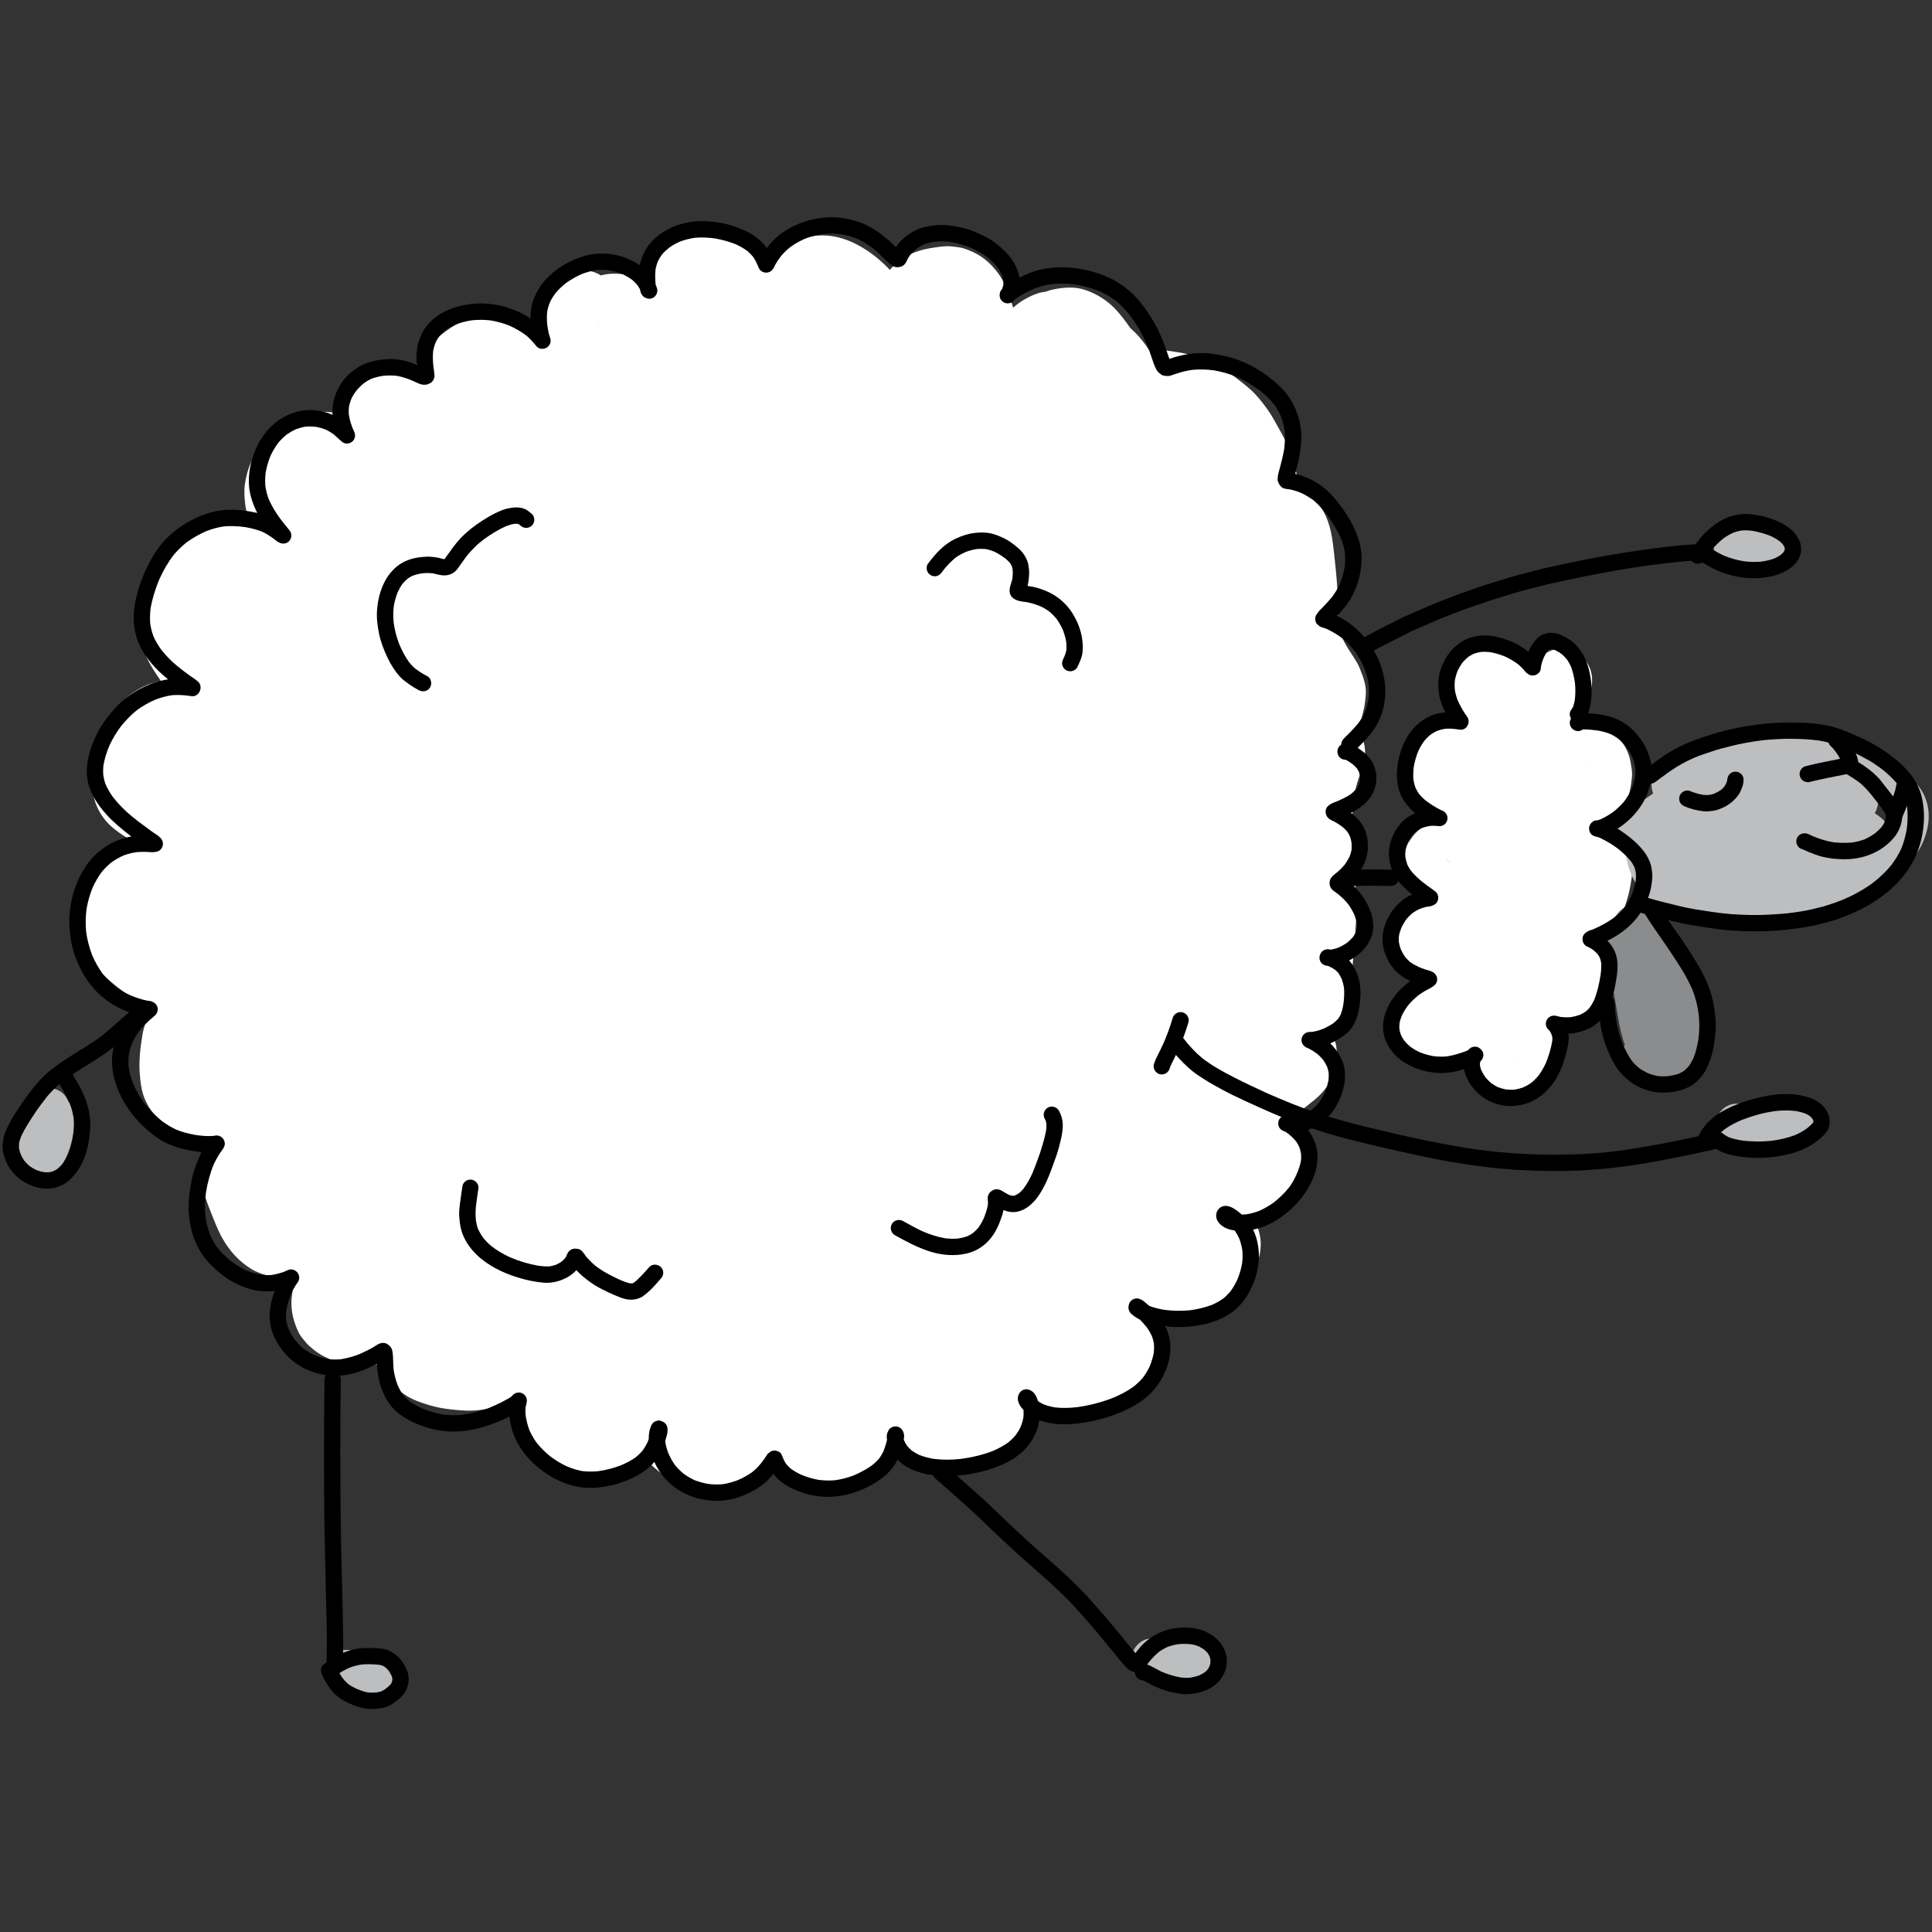 <?xml version="1.0" encoding="utf-8"?>
<!-- Generator: Adobe Illustrator 16.0.0, SVG Export Plug-In . SVG Version: 6.00 Build 0)  -->
<!DOCTYPE svg PUBLIC "-//W3C//DTD SVG 1.1//EN" "http://www.w3.org/Graphics/SVG/1.1/DTD/svg11.dtd">
<svg version="1.1" xmlns="http://www.w3.org/2000/svg" xmlns:xlink="http://www.w3.org/1999/xlink" x="0px" y="0px"
	 width="283.46px" height="283.46px" viewBox="0 0 283.46 283.46" enable-background="new 0 0 283.46 283.46" xml:space="preserve">
<rect x="0" y="0" width="283.46" height="283.46" fill="#333333" stroke="none"/>
<g id="Vrstva_1">
	<g>
		<path fill="#FFFFFF" d="M233.855,127.012c0.068,0.086,0.137,0.176,0.2,0.27C233.992,127.188,233.924,127.098,233.855,127.012
			 M233.453,128.397c0.004-0.048,0.014-0.089,0.02-0.131C233.467,128.309,233.457,128.349,233.453,128.397 M233.392,112.676
			c0.03,0.043,0.07,0.09,0.101,0.138C233.462,112.766,233.422,112.719,233.392,112.676 M233.343,112.76
			c0.031,0.067,0.058,0.131,0.082,0.203C233.4,112.891,233.374,112.827,233.343,112.76 M232.822,112.322
			c0.065,0.02,0.133,0.042,0.199,0.063c0.013,0.008,0.026,0.018,0.04,0.025C232.978,112.375,232.898,112.349,232.822,112.322
			 M230.377,111.904c0.086-0.007,0.177-0.019,0.265-0.027C230.554,111.885,230.463,111.897,230.377,111.904 M230.314,100.643
			c0.063-0.044,0.131-0.097,0.198-0.146C230.445,100.546,230.377,100.599,230.314,100.643 M227.601,99.371
			c0.012,0.075,0.02,0.154,0.021,0.229C227.62,99.525,227.612,99.445,227.601,99.371 M222.934,155.255
			c-0.008,0.01-0.008,0.017-0.011,0.025c-0.002-0.001-0.004-0.004-0.006-0.004c0.053-0.129,0.103-0.261,0.148-0.39
			C223.024,155.01,222.979,155.134,222.934,155.255 M222.628,155.796c-0.02,0-0.044,0.005-0.063,0.005
			c0.019-0.006,0.043-0.005,0.063-0.01V155.796z M212.288,126.133c0.01-0.005,0.017-0.009,0.02-0.014h0.003
			c0.171,0.215,0.351,0.419,0.536,0.62C212.658,126.542,212.471,126.341,212.288,126.133 M212.257,113.725
			c0.007-0.036,0.013-0.069,0.019-0.105C212.27,113.656,212.264,113.688,212.257,113.725 M211.627,130.961
			c0.03-0.027,0.063-0.05,0.098-0.077C211.69,130.911,211.657,130.934,211.627,130.961 M210.543,150.663
			c0.051,0.065,0.096,0.127,0.146,0.192C210.639,150.79,210.594,150.729,210.543,150.663 M209.908,150.06
			c0.112,0.086,0.219,0.176,0.324,0.261C210.127,150.235,210.021,150.146,209.908,150.06 M209.749,138.731
			c0.03,0.071,0.062,0.144,0.088,0.217C209.811,138.875,209.779,138.802,209.749,138.731 M237.051,121.858
			c-0.166-0.127-0.338-0.247-0.514-0.361c0.55-0.975,1.188-1.892,1.676-2.906c0.366-0.762,0.672-1.548,0.871-2.368
			c0.178-0.732,0.281-1.479,0.356-2.229c0.072-0.677-0.082-1.409-0.186-2.069c-0.216-1.398-0.899-2.786-1.915-3.77
			c-1.245-1.2-2.9-1.691-4.572-1.921c-0.139-0.019-0.283-0.041-0.434-0.062c0.273-0.944,0.508-1.9,0.718-2.871
			c0.129-0.593,0.226-1.189,0.333-1.788c0.121-0.686,0.252-1.361,0.202-2.061c-0.097-1.168-0.514-2.069-1.29-2.937
			c-0.272-0.229-0.551-0.452-0.828-0.666c-0.314-0.217-0.801-0.516-1.146-0.573c-0.427-0.065-0.799-0.137-1.192-0.144
			c-0.228-0.002-0.463,0.018-0.717,0.07c-0.523,0.11-0.996,0.292-1.467,0.543c-0.78,0.413-1.349,1.167-1.841,1.875
			c-0.081,0.116-0.153,0.235-0.216,0.361c-0.264-0.2-0.532-0.39-0.815-0.567c-0.898-0.57-1.954-1.014-2.973-1.342
			c-0.444-0.141-0.898-0.26-1.364-0.356c-0.475-0.09-0.961-0.148-1.447-0.196c-0.59-0.054-1.185,0.067-1.761,0.148
			c-0.93,0.137-1.727,0.743-2.44,1.286c-1.094,0.833-1.327,2.298-1.482,3.551c-0.057,0.481-0.011,0.968,0.042,1.445
			c0.063,0.6,0.135,1.073,0.329,1.633c0.207,0.592,0.476,1.157,0.776,1.705c-0.475,0.106-0.935,0.267-1.358,0.48
			c-1.584,0.794-2.987,1.978-4.098,3.346c-1.208,1.498-2.093,3.212-2.036,5.184c0.072,2.564,1.834,4.602,3.572,6.317
			c-0.637,0.357-1.222,0.803-1.787,1.273c-0.5,0.419-0.892,0.992-1.263,1.521c-0.544,0.779-0.698,1.703-0.717,2.633
			c-0.026,1.437,0.768,2.8,1.622,3.893c0.456,0.582,0.967,1.097,1.504,1.61c-0.911,0.212-1.726,0.622-2.477,1.214
			c-0.952,0.756-1.667,1.784-2.171,2.885c-0.605,1.326-1.009,2.776-0.683,4.24c0.427,1.901,1.838,3.207,3.512,4.019
			c-0.814,0.869-1.58,1.794-2.099,2.871c-0.348,0.717-0.601,1.415-0.723,2.193c-0.081,0.392-0.129,0.791-0.142,1.188
			c-0.031,0.519,0.086,1.044,0.155,1.556c0.039,0.248,0.109,0.481,0.209,0.714c0.195,0.525,0.38,0.931,0.703,1.381
			c0.566,0.798,1.252,1.404,2.096,1.904c0.401,0.173,0.8,0.351,1.195,0.522c0.551,0.238,1.269,0.325,1.854,0.385
			c1.033,0.103,2.016-0.015,3.037-0.193c0.747-0.13,1.485-0.433,2.188-0.756c0.442,1.092,1.104,2.089,1.91,2.968
			c0.347,0.382,0.749,0.707,1.133,1.046c0.608,0.535,1.263,1.027,1.987,1.39c1.027,0.514,2.058,0.702,3.197,0.519
			c1.063-0.165,1.909-0.74,2.7-1.439c0.792-0.695,1.292-1.755,1.699-2.706c0.385-0.896,0.651-1.805,0.855-2.757
			c0.215-1.008,0.354-2.067,0.432-3.099c1.87-0.604,3.346-2.157,4.431-3.781c0.55-0.822,0.936-1.813,1.156-2.771
			c0.272-1.21,0.286-2.458,0.073-3.679c-0.086-0.498-0.233-0.971-0.434-1.429c0.354-0.384,0.665-0.816,0.97-1.246
			c0.474-0.672,0.802-1.441,1.134-2.188c0.707-1.572,1.255-3.207,1.732-4.855c0.408-1.414,0.592-2.883,0.766-4.341
			c0.098-0.803-0.009-1.633-0.247-2.403C238.954,123.63,238.074,122.659,237.051,121.858"/>
		<path fill="#FFFFFF" d="M190.136,155.754c0.038-0.169,0.06-0.332,0.077-0.496C190.195,155.422,190.174,155.585,190.136,155.754
			 M189.962,155.835h-0.007c0.02-0.047,0.045-0.097,0.068-0.148C190.004,155.738,189.981,155.784,189.962,155.835 M189.897,155.97
			c0.021-0.042,0.035-0.085,0.055-0.12c0-0.005,0-0.005,0.003-0.005C189.938,155.885,189.918,155.928,189.897,155.97
			 M178.61,183.867c0.014-0.034,0.025-0.065,0.039-0.093C178.636,183.802,178.624,183.833,178.61,183.867 M169.04,188.958
			c0.085-0.009,0.168-0.018,0.254-0.024C169.208,188.94,169.125,188.949,169.04,188.958 M116.346,42.908
			c0.01-0.085,0.025-0.17,0.036-0.253C116.371,42.737,116.356,42.822,116.346,42.908 M116.341,43.192
			c0.009,0.075,0.019,0.145,0.021,0.216C116.36,43.336,116.35,43.267,116.341,43.192 M87.686,47.531
			c0.04-0.123,0.078-0.247,0.119-0.371c0.007-0.005,0.015-0.011,0.022-0.015C87.777,47.275,87.731,47.404,87.686,47.531
			 M200.096,104.045c0.158-0.732,0.253-1.481,0.298-2.23c0.075-1.339-0.417-2.587-0.913-3.798c-0.389-0.954-1.027-1.814-1.577-2.681
			c-0.449-0.704-0.837-1.435-1.173-2.192c-0.203-0.602-0.361-1.207-0.472-1.826c-0.032-0.608-0.005-1.213,0.022-1.825
			c0.04-0.912,0.007-1.829-0.047-2.746c-0.107-1.804-0.277-3.607-0.482-5.405c-0.251-2.236-0.502-4.486-1.67-6.466
			c-0.889-1.5-2.126-2.69-3.203-4.025c-0.182-0.284-0.348-0.57-0.498-0.873c-0.342-1.009-0.514-2.06-0.842-3.074
			c-0.444-1.386-1.138-2.66-1.843-3.923c-0.559-1-1.099-2.044-1.778-2.971c-0.739-1.012-1.478-1.975-2.413-2.821
			c-0.673-0.618-1.405-1.171-2.127-1.732c-0.932-0.724-2.027-1.264-3.074-1.793c-1.319-0.659-2.654-1.251-4.066-1.688
			c-0.579-0.176-1.207-0.261-1.81-0.357c-0.839-0.143-1.685-0.224-2.536-0.297c-0.225-0.021-0.454-0.029-0.679-0.033
			c-0.22-0.002-0.443,0-0.663,0.01c-0.138-0.22-0.284-0.438-0.439-0.646c-0.331-0.462-0.69-0.901-1.068-1.329
			c-0.369-0.42-0.788-0.824-1.219-1.201c-0.054-0.081-0.109-0.166-0.17-0.245c-0.56-0.804-1.152-1.583-1.807-2.313
			c-1.267-1.412-2.91-2.458-4.701-3.048c-1.44-0.473-3.032-0.359-4.497-0.072c-0.431,0.083-0.863,0.214-1.286,0.367
			c-0.147,0.021-0.299,0.042-0.453,0.067c-0.859,0.149-1.694,0.562-2.451,0.97c-0.649,0.345-1.243,0.81-1.811,1.29
			c-0.18-0.568-0.358-1.138-0.562-1.698c-0.401-1.129-0.848-2.243-1.546-3.22c-0.993-1.388-2.28-2.585-3.858-3.276
			c-0.483-0.214-0.916-0.396-1.424-0.539c-0.494-0.139-1.017-0.173-1.527-0.241c-0.849-0.11-1.782,0.027-2.622,0.15
			c-1.012,0.145-1.984,0.341-2.935,0.723c-0.456,0.181-0.875,0.354-1.304,0.581c-0.54,0.284-1.019,0.713-1.479,1.108
			c-0.274,0.241-0.521,0.531-0.772,0.796c-0.025,0.025-0.05,0.05-0.071,0.077c-0.232-0.257-0.473-0.501-0.721-0.739
			c-1.3-1.247-2.762-2.326-4.378-3.124c-1.459-0.726-3.053-1.176-4.682-1.195c-0.208-0.004-0.415-0.002-0.625,0.01
			c-1.859,0.101-3.616,0.666-5.265,1.504c-0.876,0.446-1.689,1.052-2.367,1.778c-0.257-0.518-0.573-1.004-0.969-1.423
			c-0.465-0.492-0.992-0.897-1.534-1.307c-0.726-0.548-1.59-0.881-2.421-1.222c-0.549-0.226-1.161-0.311-1.744-0.416
			c-0.58-0.102-1.14-0.18-1.72-0.187c-0.112-0.002-0.219,0.002-0.33,0.004c-0.719,0.029-1.447,0.168-2.147,0.318
			c-0.836,0.179-1.777,0.479-2.529,0.876c-2.57,1.35-4.02,3.77-4.67,6.452c-0.479-0.177-0.958-0.316-1.461-0.434
			c-0.817-0.195-1.672-0.295-2.509-0.334c-0.801-0.039-1.583,0.056-2.332,0.247c-1.031-0.674-2.351-0.911-3.558-0.591
			c-1.385,0.369-2.53,1.168-3.494,2.207c-1.529,1.646-2.286,3.674-2.633,5.808c-0.271-0.125-0.542-0.242-0.818-0.357
			c-1.747-0.73-3.543-1.209-5.451-1.287c-1.92-0.083-3.826,0.623-5.477,1.549c-0.881,0.498-1.693,1.146-2.479,1.786
			c-0.867,0.705-1.558,1.612-2.22,2.5c-0.546,0.728-0.937,1.583-1.272,2.429c-0.452-0.098-0.911-0.166-1.368-0.21
			c-0.588-0.055-1.287,0.048-1.858,0.148c-0.755,0.129-1.423,0.373-2.14,0.662c-1.198,0.494-2.275,1.265-3.084,2.278
			c-0.461,0.58-0.825,1.108-1.125,1.782c-0.266,0.599-0.48,1.176-0.633,1.792c-0.386-0.122-0.788-0.222-1.193-0.295
			c-1.045-0.198-2.047-0.263-3.102-0.138c-0.641,0.076-1.212,0.167-1.833,0.334c-0.558,0.152-1.095,0.417-1.622,0.649
			c-0.909,0.403-1.703,1.065-2.462,1.692c-0.822,0.685-1.471,1.557-2.127,2.389c-1.257,1.583-2,3.557-2.269,5.542
			c-0.146,1.089-0.051,2.095,0.087,3.179c0.041,0.358,0.132,0.712,0.248,1.059c-1.473,0.215-2.883,0.723-4.248,1.313
			c-2.645,1.134-5.107,2.91-7.192,4.87c-0.905,0.849-1.693,1.755-2.456,2.736c-0.948,1.228-1.564,2.773-1.935,4.265
			c-0.821,3.338,0.272,6.829,2.029,9.684c0.367,0.593,0.751,1.17,1.15,1.736c-1.745,0.328-3.388,1.073-4.768,2.228
			c-1.899,1.583-2.999,3.78-3.902,6.037c-0.45,1.125-0.757,2.315-1.01,3.501c-0.272,1.278-0.435,2.604-0.357,3.909
			c0.135,2.371,1.317,4.53,3.165,6.008c0.79,0.639,1.629,1.178,2.502,1.678c-0.971,0.276-1.914,0.627-2.831,1.076
			c-1.41,0.681-2.599,1.899-3.51,3.151c-0.826,1.142-1.423,2.419-1.838,3.764c-0.93,2.976-0.324,6.185,1.45,8.708
			c1.705,2.418,4.088,4.495,6.503,6.181c0.849,0.594,1.718,1.145,2.603,1.682c0.183,0.111,0.368,0.215,0.554,0.316
			c-0.557,1.184-1.062,2.384-1.278,3.703c-0.345,2.057-0.566,4.09-0.345,6.17c0.083,0.819,0.183,1.644,0.419,2.433
			c0.332,1.09,0.874,2.071,1.596,2.95c0.629,0.762,1.416,1.382,2.24,1.917c0.721,0.469,1.539,0.767,2.324,1.098
			c1.072,0.446,2.213,0.654,3.33,0.944c-0.177,0.565-0.37,1.124-0.515,1.696c-0.469,1.762-0.542,3.586-0.141,5.362
			c0.203,0.903,0.492,1.757,0.821,2.618c0.451,1.158,0.899,2.324,1.413,3.46c1.029,2.28,2.603,4.276,4.741,5.617
			c1.649,1.028,3.558,1.33,5.459,1.394c0.342,0.015,0.689,0.009,1.033,0.009c-0.205,1.041-0.419,2.082-0.497,3.147
			c-0.115,1.669,0.334,3.378,1.063,4.86c0.265,0.538,0.706,1.009,1.079,1.465c0.193,0.242,0.435,0.445,0.664,0.65
			c0.62,0.548,1.312,1.063,2.064,1.417c0.617,0.296,1.245,0.579,1.888,0.819c0.963,0.356,2.018,0.504,3.043,0.569
			c0.948,0.061,1.931-0.119,2.861-0.309c0.075-0.018,0.151-0.031,0.226-0.048c0.226,0.614,0.529,1.203,0.892,1.758
			c0.808,1.229,1.895,2.172,3.128,2.948c0.993,0.623,2.153,1.007,3.269,1.35c1.068,0.329,2.221,0.531,3.328,0.646
			c0.665,0.068,1.323,0.139,1.991,0.162c1.469,0.059,2.977-0.161,4.404-0.506c1.048-0.256,2.067-0.617,3.063-1.039
			c0.01,0.043,0.018,0.079,0.028,0.122c0.218,0.944,0.494,1.862,0.772,2.789c0.365,1.241,0.747,2.449,1.311,3.621
			c0.478,0.988,1.222,1.893,1.985,2.68c0.973,1.005,2.226,1.767,3.529,2.27c1.159,0.446,2.374,0.675,3.616,0.67
			c1.41-0.012,2.773-0.493,4.017-1.115c0.963-0.485,1.835-1.239,2.599-1.985c0.299-0.298,0.588-0.617,0.865-0.945
			c0.76,1.273,1.944,2.203,3.145,3.033c1.042,0.713,2.313,1.193,3.535,1.472c1.021,0.229,2.072,0.379,3.114,0.431
			c2.291,0.115,4.501-0.714,6.282-2.119c0.6-0.477,1.137-1.003,1.639-1.562c0.308,0.405,0.645,0.788,0.981,1.163
			c0.408,0.45,0.971,0.803,1.477,1.147c0.514,0.348,1.161,0.568,1.747,0.764c0.634,0.21,1.377,0.309,2.035,0.384
			c0.645,0.069,1.268,0.115,1.917,0.094c1.229-0.037,2.443-0.319,3.593-0.745c0.885-0.324,1.804-0.698,2.615-1.193
			c1.618-0.983,3.148-2.09,4.56-3.356c0.232-0.214,0.463-0.421,0.701-0.634c1.06,1.081,2.432,1.765,3.896,2.185
			c1.877,0.528,3.861,0.449,5.773,0.193c0.705-0.093,1.398-0.216,2.088-0.381c1.53-0.379,3.03-0.917,4.4-1.714
			c0.757-0.438,1.456-1.037,2.084-1.642c0.691-0.669,1.277-1.493,1.743-2.33c0.226-0.403,0.417-0.823,0.589-1.26
			c0.106,0.03,0.218,0.054,0.324,0.083c0.994,0.243,2.051,0.342,3.063,0.439c1.359,0.132,2.69,0.024,4.036-0.182
			c1.115-0.167,2.186-0.637,3.2-1.1c0.875-0.398,1.645-1.02,2.409-1.599c1.044-0.78,1.891-1.781,2.685-2.801
			c0.854-1.096,1.502-2.312,1.889-3.65c0.237-0.813,0.314-1.703,0.228-2.543c-0.046-0.447-0.101-0.864-0.202-1.29
			c0.314-0.049,0.627-0.102,0.938-0.163c1.01-0.215,2.007-0.641,2.938-1.076c1.643-0.765,3.26-1.577,4.849-2.447
			c1.269-0.699,2.468-1.537,3.543-2.507c1.695-1.528,2.705-3.836,2.705-6.104c-0.004-1.243-0.373-2.429-0.959-3.498
			c1.351-0.696,2.579-1.612,3.625-2.74c1.566-1.698,2.715-3.826,3.289-6.064c0.117-0.471,0.214-0.945,0.284-1.433
			c0.18-1.199,0.356-2.36,0.223-3.576c-0.079-0.749-0.187-1.475-0.383-2.204c-0.013-0.05-0.024-0.103-0.04-0.148
			c1.086-0.917,2.294-1.701,3.203-2.818c0.618-0.761,1.063-1.479,1.438-2.387c0.257-0.625,0.373-1.133,0.472-1.81
			c0.117-0.809,0.021-1.538-0.081-2.35c-0.068-0.533-0.354-1.185-0.575-1.659c-0.135-0.274-0.259-0.522-0.407-0.783
			c-0.078-0.142-0.162-0.278-0.246-0.41c0.249,0.005,0.496-0.021,0.739-0.069c0.016-0.006,0.033-0.008,0.047-0.008
			c0.968-0.206,1.892-1.096,2.119-2.062c0.189-0.807,0.195-1.65,0.286-2.473c0.082-0.742,0.163-1.485,0.242-2.227
			c0.139-1.291,0.237-2.58,0.344-3.869c0.101-1.296,0.217-2.586,0.304-3.876c0.096-1.359,0.197-2.733,0.112-4.097
			c-0.135-2.297-0.343-4.586-0.526-6.875c0.092-0.713,0.177-1.427,0.159-2.135c-0.017-0.497-0.13-0.971-0.341-1.394
			c0.005-0.478,0.026-0.954,0.071-1.434c0.094-1.096,0.16-2.192,0.283-3.277c0.232-1.284,0.596-2.491,1.07-3.713
			c0.522-1.365,0.765-2.778,0.353-4.217c-0.107-0.371-0.253-0.724-0.371-1.084c-0.082-0.236-0.142-0.476-0.185-0.715
			c-0.003-0.224,0.006-0.44,0.02-0.654C199.696,105.643,199.916,104.846,200.096,104.045"/>
		<path fill="#BCBEC0" d="M276.746,120.946c-0.137-0.313-0.326-0.594-0.57-0.791c-0.365-0.296-0.722-0.595-1.118-0.852
			c0.017-0.027,0.034-0.056,0.05-0.083c0.244-0.406,0.383-0.869,0.417-1.336c0.037,0.026,0.07,0.052,0.106,0.078
			c0.415,0.354,0.814,0.716,1.178,1.123c0.055,0.095,0.111,0.191,0.161,0.286c0.011,0.034,0.021,0.071,0.027,0.104
			c0.008,0.206,0.006,0.404-0.004,0.611C276.924,120.377,276.843,120.663,276.746,120.946 M277.823,112.177
			c-1.254-0.876-2.53-1.732-3.814-2.559c-1.146-0.732-2.324-1.388-3.589-1.898c-1.864-0.745-3.827-1.066-5.824-1.173
			c-0.215-0.012-0.432-0.02-0.649-0.024c-1.555-0.021-3.122,0.182-4.651,0.414c-1.242,0.186-2.45,0.513-3.651,0.873
			c-1.425,0.424-2.835,0.92-4.203,1.505c-0.772,0.33-1.554,0.657-2.317,1.012c-0.33,0.154-0.648,0.313-0.969,0.48
			c-0.386,0.203-0.676,0.299-1,0.576c-0.222,0.062-0.444,0.124-0.666,0.185c-0.885,0.24-1.893,0.47-2.684,0.912
			c-1.238,0.679-1.672,2.035-1.428,3.359c0.035,0.188,0.093,0.382,0.173,0.577c-0.764,0.504-1.52,1.018-2.27,1.537
			c-0.234,0.161-0.451,0.331-0.643,0.517c-0.259,0-0.521,0.039-0.778,0.126c-0.024,0.009-0.052,0.019-0.079,0.029
			c-0.758,0.256-1.384,0.643-1.807,1.349c-0.432,0.716-0.499,1.5-0.337,2.304c0.221,1.065,1.019,1.606,1.687,2.319
			c0.012,0.019,0.022,0.041,0.032,0.06c0.087,0.337,0.155,0.676,0.219,1.02c0.175,0.918,0.397,1.765,0.764,2.631
			c0.282,0.67,0.66,1.298,1.12,1.857c0.014,0.077,0.027,0.156,0.041,0.236c0.117,0.674,0.313,1.327,0.643,1.931
			c0.379,0.693,1.115,1.25,1.875,1.465c0.774,0.228,1.592,0.046,2.378-0.09c0.382-0.033,0.766-0.061,1.147-0.083
			c0.984,0.342,1.97,0.679,2.933,1.069c0.512,0.268,1.009,0.57,1.527,0.818c1.403,0.667,2.925,0.908,4.472,0.776
			c1.816-0.146,3.566-0.501,5.336-0.919c3.111-0.733,6.246-1.415,9.331-2.251c2.987-0.816,5.694-2.384,8.056-4.354
			c0.724-0.603,1.355-1.315,1.942-2.05c0.728-0.914,1.371-1.822,1.863-2.875c1.044-2.242,1.385-4.767,0.349-7.074
			C281.456,114.778,279.558,113.396,277.823,112.177"/>
		<path fill="#8A8C8E" d="M247.633,142.706c-0.433-0.945-0.982-1.838-1.563-2.703c-0.323-0.476-0.662-0.941-1-1.415
			c-0.438-0.601-0.893-1.188-1.391-1.742c-0.171-0.186-0.355-0.352-0.555-0.499c-0.464-0.376-0.98-0.818-1.586-0.954
			c-0.768-0.177-1.603-0.333-2.349-0.027c-0.271-0.176-0.562-0.31-0.836-0.391c-0.259-0.075-0.523-0.112-0.79-0.116
			c-0.528-0.007-1.056,0.125-1.521,0.388c-0.674,0.379-1.187,1.024-1.399,1.769c-0.24,0.828-0.074,1.549,0.266,2.311
			c0.212,0.465,0.413,0.933,0.61,1.404c0.286,0.816,0.56,1.628,0.745,2.475c0.253,1.111,0.468,2.223,0.666,3.344
			c0.36,2.005,0.613,4.03,1.208,5.981c0.078,0.252,0.167,0.504,0.269,0.751c-0.071,0.089-0.137,0.185-0.196,0.283
			c-0.854,1.411-0.368,3.252,1.015,4.108c1.295,0.803,2.706,1.217,4.233,1.12c0.443-0.038,0.885-0.102,1.32-0.198
			c0.382-0.146,0.759-0.309,1.131-0.466c0.325-0.214,0.638-0.441,0.94-0.685c0.402-0.345,0.682-0.696,1.017-1.124
			c0.625-0.791,1.046-1.666,1.382-2.614c0.498-1.391,0.554-2.869,0.378-4.317C249.34,147.041,248.607,144.857,247.633,142.706"/>
		<path fill="#8A8C8E" d="M242.306,134.336c-0.528-0.951-1.547-1.496-2.585-1.51c-0.51-0.007-1.027,0.116-1.492,0.378
			c-1.431,0.81-1.927,2.655-1.134,4.082c0.498,0.892,0.977,1.798,1.447,2.707c0.752,1.446,2.7,1.913,4.082,1.131
			c1.458-0.827,1.883-2.637,1.132-4.083C243.28,136.132,242.804,135.228,242.306,134.336"/>
		<path fill="#BCBEC0" d="M178.023,241.419c-0.229-0.396-0.814-1.14-1.253-1.326c-0.363-0.16-0.726-0.319-1.083-0.479
			c-0.35-0.066-0.697-0.113-1.049-0.135c-0.053-0.006-0.107-0.008-0.163-0.009c-0.476-0.007-0.981,0.122-1.419,0.276
			c-0.607,0.211-1.187,0.476-1.705,0.846c-0.062,0.036-0.12,0.071-0.178,0.11c-0.715-0.097-1.428-0.203-2.132-0.266
			c-1.631-0.15-3.014,1.416-3.035,2.951c-0.01,0.797,0.297,1.568,0.846,2.13c0.585,0.604,1.29,0.833,2.108,0.905
			c1.88,0.176,3.804,0.638,5.695,0.423c0.769-0.086,1.272-0.203,1.978-0.547c0.557-0.278,1.057-0.877,1.354-1.395
			c0.439-0.772,0.55-1.654,0.376-2.521C178.312,242.044,178.198,241.721,178.023,241.419"/>
		<path fill="#BCBEC0" d="M56.1,243.122c-0.568-0.166-1.137-0.153-1.658,0.003c-0.943-0.246-1.869-0.563-2.775-0.923
			c-0.23-0.088-0.484-0.132-0.746-0.136c-0.55-0.007-1.129,0.157-1.564,0.404c-0.676,0.384-1.183,1.028-1.399,1.773
			c-0.228,0.77-0.125,1.611,0.269,2.31c0.411,0.728,1.018,1.105,1.772,1.4c0.92,0.368,1.861,0.671,2.821,0.933
			c0.66,0.178,1.311,0.283,1.993,0.374c0.855,0.109,1.857-0.321,2.463-0.913c0.452-0.438,0.672-0.931,0.865-1.517
			C58.648,245.278,57.627,243.563,56.1,243.122"/>
		<path fill="#BCBEC0" d="M3.79,167.829c0.095-0.062,0.182-0.13,0.267-0.201C3.972,167.699,3.885,167.768,3.79,167.829
			 M8.775,160.085c-0.464-0.28-0.973-0.416-1.481-0.425c-1.035-0.015-2.056,0.508-2.632,1.438c-0.664,1.082-1.348,2.163-1.869,3.325
			c-0.817,1.836-1.96,4.059-1.305,6.098c0.316,0.996,0.965,1.706,1.836,2.25c0.863,0.545,2.089,0.559,3.031,0.254
			c0.857-0.278,1.585-0.788,2.197-1.434c0.625-0.651,1.012-1.438,1.354-2.257c0.424-1.019,0.679-2.054,0.853-3.137
			c0.117-0.766,0.239-1.526,0.265-2.303c0.029-0.88-0.366-1.688-0.987-2.248C9.812,161.014,9.379,160.447,8.775,160.085"/>
		<path fill="#BCBEC0" d="M257.897,77.335c-0.472-0.044-0.945-0.083-1.415-0.091c-0.457-0.004-0.912,0.02-1.368,0.103
			c-0.757-0.12-1.438-0.105-2.139,0.295c-0.674,0.384-1.184,1.027-1.398,1.772c-0.228,0.771-0.125,1.612,0.267,2.309
			c0.348,0.614,1.045,1.274,1.772,1.402c0.344,0.06,0.688,0.115,1.032,0.17c0.163,0.039,0.327,0.066,0.495,0.076
			c0.672,0.098,1.346,0.185,2.021,0.26c0.384,0.042,0.77,0.075,1.151,0.11c0.685,0.06,1.496,0.199,2.141-0.056
			c0.511-0.133,0.955-0.385,1.336-0.748c0.373-0.371,0.637-0.807,0.783-1.314c0.306-1.044,0.007-2.14-0.726-2.925
			C260.854,77.632,259.275,77.466,257.897,77.335"/>
		<path fill="#BCBEC0" d="M263.116,161.334c-0.5-0.008-1.002,0.119-1.443,0.403c-0.615,0.397-1.237,0.791-1.897,1.104
			c-0.261,0.09-0.521,0.165-0.79,0.231c-0.125,0.003-0.246,0-0.371-0.008c-0.783-0.165-1.533-0.408-2.273-0.708
			c-0.762-0.352-1.456-0.554-2.302-0.33c-0.751,0.194-1.407,0.687-1.812,1.349c-0.411,0.689-0.534,1.528-0.332,2.302
			c0.18,0.681,0.688,1.504,1.354,1.808c0.925,0.424,1.84,0.83,2.814,1.124c0.879,0.267,1.829,0.419,2.744,0.466
			c0.872,0.047,1.787-0.188,2.604-0.473c0.486-0.169,0.97-0.381,1.438-0.602c0.616-0.293,1.203-0.687,1.773-1.053
			c0.672-0.434,1.175-0.991,1.4-1.772c0.227-0.768,0.124-1.614-0.268-2.31C265.233,161.947,264.171,161.349,263.116,161.334"/>
		<path d="M210.6,121.138c0.027,0.003,0.053,0.007,0.076,0.011C210.652,121.145,210.627,121.141,210.6,121.138 M208.14,133.407
			c0.024-0.008,0.053-0.02,0.076-0.029C208.192,133.388,208.164,133.399,208.14,133.407 M227.451,151.286
			c-0.015-0.012-0.029-0.022-0.046-0.037C227.422,151.264,227.437,151.274,227.451,151.286 M239.981,129.274
			c-0.126,0.705-0.318,1.385-0.583,2.046c-0.304,0.662-0.668,1.278-1.103,1.859c-0.482,0.569-1.016,1.079-1.604,1.539
			c-0.931,0.659-1.926,1.197-2.97,1.639c-0.133,0.045-0.269,0.087-0.403,0.134c-0.306,0.103-0.533,0.245-0.778,0.451
			c-0.316,0.267-0.421,0.767-0.32,1.159c0.054,0.203,0.154,0.382,0.298,0.535c0.148,0.147,0.323,0.251,0.525,0.315
			c0.007,0.004,0.015,0.007,0.022,0.009c0.277,0.145,0.541,0.315,0.794,0.504c0.212,0.181,0.407,0.373,0.589,0.587
			c0.115,0.174,0.217,0.353,0.307,0.544c0.072,0.226,0.127,0.452,0.166,0.686c0.042,0.6-0.012,1.2-0.09,1.795
			c-0.197,1.243-0.472,2.478-0.938,3.645c-0.195,0.414-0.423,0.803-0.695,1.168c-0.17,0.188-0.35,0.359-0.548,0.526
			c-0.273,0.185-0.556,0.343-0.857,0.479c-0.424,0.152-0.856,0.266-1.303,0.34c-0.499,0.039-0.986,0.03-1.483-0.027
			c-0.228-0.043-0.454-0.093-0.674-0.155c-0.523-0.143-1.081,0.072-1.361,0.53c-0.166,0.277-0.212,0.615-0.133,0.924
			c0.071,0.277,0.224,0.456,0.423,0.627c-0.016-0.013-0.031-0.024-0.048-0.038c0.052,0.045,0.1,0.093,0.148,0.146
			c0.092,0.145,0.176,0.296,0.253,0.454c0.059,0.173,0.107,0.346,0.145,0.527c0.008,0.207-0.003,0.408-0.027,0.612
			c-0.192,1.049-0.51,2.099-0.904,3.087c-0.313,0.688-0.687,1.339-1.144,1.944c-0.323,0.378-0.665,0.717-1.047,1.026
			c-0.373,0.261-0.761,0.477-1.175,0.66c-0.41,0.143-0.821,0.248-1.249,0.315c-0.422,0.031-0.837,0.024-1.26-0.022
			c-0.422-0.082-0.825-0.199-1.221-0.357c-0.337-0.168-0.654-0.362-0.959-0.581c-0.315-0.27-0.596-0.563-0.857-0.884
			c-0.235-0.338-0.438-0.69-0.612-1.064c-0.073-0.212-0.13-0.426-0.167-0.647c-0.004-0.121-0.004-0.239,0.003-0.355
			c0.019-0.074,0.037-0.146,0.058-0.217c0.027-0.029,0.053-0.057,0.078-0.084c0.21-0.256,0.357-0.503,0.362-0.846
			c0.006-0.442-0.229-0.796-0.582-1.04c-0.012-0.009-0.026-0.019-0.039-0.028c-0.421-0.291-1.11-0.211-1.458,0.168
			c-0.047,0.053-0.093,0.104-0.136,0.156c-0.114,0.061-0.229,0.109-0.346,0.16c-0.911,0.334-1.822,0.62-2.78,0.769
			c-0.668,0.066-1.322,0.044-1.982-0.036c-0.695-0.122-1.367-0.313-2.021-0.578c-0.509-0.235-0.983-0.519-1.433-0.851
			c-0.315-0.271-0.6-0.562-0.859-0.882c-0.181-0.264-0.335-0.537-0.469-0.827c-0.095-0.276-0.168-0.556-0.217-0.843
			c-0.015-0.277-0.011-0.548,0.015-0.823c0.072-0.392,0.188-0.76,0.336-1.128c0.261-0.547,0.573-1.053,0.938-1.535
			c0.458-0.545,0.958-1.029,1.512-1.474c0.311-0.228,0.637-0.44,0.979-0.639c0.381-0.225,0.79-0.394,1.154-0.65
			c0.354-0.247,0.604-0.568,0.609-1.027c0.003-0.435-0.225-0.802-0.582-1.04c-0.337-0.225-0.768-0.295-1.154-0.419
			c-0.333-0.106-0.664-0.241-0.986-0.379c-0.442-0.211-0.862-0.439-1.257-0.724c-0.269-0.23-0.51-0.478-0.731-0.749
			c-0.237-0.347-0.444-0.708-0.618-1.09c-0.124-0.348-0.223-0.695-0.289-1.055c-0.023-0.306-0.022-0.606,0.003-0.914
			c0.083-0.43,0.212-0.85,0.379-1.258c0.216-0.446,0.465-0.863,0.76-1.261c0.268-0.31,0.55-0.594,0.859-0.855
			c0.338-0.236,0.686-0.437,1.061-0.609c0.271-0.1,0.549-0.187,0.828-0.258c0.203-0.054,0.403-0.076,0.615-0.102
			c0.24-0.031,0.446-0.144,0.666-0.235c0.373-0.159,0.6-0.641,0.604-1.025c0.002-0.214-0.046-0.417-0.154-0.605
			c-0.102-0.184-0.244-0.325-0.42-0.437c-0.298-0.231-0.61-0.438-0.914-0.657c-0.315-0.228-0.621-0.463-0.923-0.701
			c-0.592-0.491-1.146-1.017-1.629-1.622c-0.186-0.266-0.348-0.54-0.489-0.835c-0.141-0.382-0.238-0.769-0.303-1.17
			c-0.023-0.325-0.017-0.643,0.021-0.97c0.077-0.396,0.193-0.776,0.341-1.158c0.17-0.352,0.366-0.684,0.6-1
			c0.188-0.22,0.388-0.42,0.611-0.61c0.271-0.183,0.551-0.339,0.851-0.475c0.388-0.143,0.781-0.243,1.189-0.311
			c0.34-0.031,0.677-0.033,1.021,0c0.008,0.002,0.016,0.002,0.025,0.004c0.633,0.145,1.293-0.16,1.484-0.813
			c0.188-0.656-0.202-1.264-0.816-1.483c-0.043-0.017-0.081-0.032-0.122-0.046c-0.793-0.384-1.551-0.886-2.247-1.409
			c-0.363-0.303-0.691-0.638-0.987-1.004c-0.187-0.276-0.348-0.566-0.486-0.869c-0.137-0.375-0.231-0.753-0.295-1.147
			c-0.056-0.624-0.029-1.239,0.043-1.865c0.138-0.814,0.36-1.61,0.678-2.373c0.256-0.54,0.558-1.047,0.912-1.526
			c0.271-0.314,0.559-0.597,0.881-0.861c0.313-0.216,0.635-0.402,0.979-0.56c0.382-0.14,0.766-0.237,1.164-0.301
			c0.528-0.037,1.05-0.019,1.573,0.054c0.22,0.035,0.44,0.066,0.665,0.083c0.927,0.069,1.481-1.037,1.058-1.786
			c-0.094-0.165-0.208-0.321-0.325-0.467c-0.438-0.676-0.834-1.367-1.154-2.103c-0.181-0.486-0.314-0.981-0.401-1.492
			c-0.041-0.471-0.038-0.937,0.011-1.408c0.09-0.484,0.223-0.948,0.404-1.404c0.203-0.42,0.438-0.812,0.712-1.189
			c0.261-0.307,0.542-0.583,0.852-0.836c0.261-0.173,0.526-0.324,0.809-0.457c0.337-0.118,0.671-0.207,1.022-0.267
			c0.449-0.036,0.891-0.027,1.34,0.024c0.771,0.136,1.51,0.36,2.231,0.655c0.653,0.305,1.268,0.658,1.846,1.087
			c0.232,0.194,0.452,0.394,0.664,0.611c0.148,0.15,0.285,0.316,0.419,0.478c0.143,0.175,0.318,0.304,0.504,0.433
			c0.262,0.175,0.63,0.21,0.922,0.131c0.375-0.101,0.778-0.427,0.847-0.823c0.041-0.203,0.066-0.406,0.087-0.61
			c0.089-0.411,0.229-0.803,0.389-1.189c0.142-0.297,0.301-0.581,0.486-0.852c0.095-0.101,0.193-0.199,0.302-0.289
			c0.013-0.008,0.028-0.016,0.044-0.025c0.066-0.02,0.133-0.035,0.199-0.05c0.044,0,0.089,0,0.13,0.001
			c0.172,0.039,0.333,0.089,0.495,0.151c0.346,0.168,0.67,0.365,0.986,0.593c0.282,0.245,0.535,0.514,0.769,0.805
			c0.22,0.32,0.404,0.657,0.564,1.01c0.293,0.776,0.476,1.58,0.591,2.402c0.081,0.811,0.084,1.627-0.01,2.438
			c-0.061,0.361-0.138,0.712-0.257,1.061c-0.091,0.173-0.195,0.337-0.313,0.498c-0.268,0.363-0.219,0.859,0.009,1.234
			c-0.06,0.088-0.105,0.191-0.139,0.303c-0.093,0.307-0.05,0.645,0.104,0.922c0.307,0.537,1.093,0.819,1.637,0.452
			c0.047-0.031,0.091-0.058,0.136-0.084c0.751-0.018,1.506,0.075,2.251,0.175c0.616,0.114,1.213,0.271,1.794,0.506
			c0.406,0.196,0.784,0.423,1.146,0.689c0.456,0.384,0.86,0.816,1.23,1.286c0.363,0.507,0.672,1.04,0.919,1.608
			c0.151,0.431,0.262,0.865,0.335,1.315c0.039,0.471,0.029,0.935-0.022,1.405c-0.116,0.641-0.303,1.257-0.554,1.859
			c-0.292,0.611-0.638,1.178-1.043,1.719c-0.476,0.567-1.007,1.075-1.585,1.531c-0.599,0.428-1.223,0.803-1.893,1.103
			c-0.151,0.054-0.304,0.102-0.453,0.15h-0.007c-0.521-0.063-1.029,0.392-1.166,0.864c-0.143,0.488,0.059,1.116,0.529,1.359
			c0.103,0.053,0.205,0.096,0.306,0.137c0.078,0.021,0.171,0.035,0.269,0.042c0.123,0.036,0.244,0.081,0.368,0.127
			c1.002,0.464,1.94,1.029,2.816,1.7c0.657,0.537,1.276,1.114,1.815,1.772c0.203,0.292,0.374,0.595,0.525,0.917
			c0.083,0.251,0.145,0.504,0.189,0.768C240.041,128.46,240.027,128.863,239.981,129.274 M238.346,133.118
			c0.03-0.035,0.062-0.074,0.093-0.11C238.407,133.043,238.376,133.083,238.346,133.118 M231.612,148.971
			c0.03-0.012,0.057-0.022,0.086-0.036C231.669,148.948,231.643,148.959,231.612,148.971 M227.746,152.757
			c0.011-0.056,0.02-0.109,0.028-0.165C227.766,152.647,227.757,152.701,227.746,152.757 M219.541,159.408
			c0.031,0.013,0.06,0.025,0.09,0.036C219.601,159.434,219.572,159.421,219.541,159.408 M214.932,154.288
			c0.004-0.002,0.008-0.004,0.011-0.004C214.939,154.284,214.936,154.286,214.932,154.288 M206.936,153.59
			c0.029,0.023,0.058,0.046,0.084,0.071C206.993,153.636,206.965,153.613,206.936,153.59 M206.164,124.955
			c0.01-0.052,0.018-0.104,0.027-0.157C206.182,124.85,206.174,124.903,206.164,124.955 M227.499,95.202L227.499,95.202
			c-0.016,0.008-0.031,0.014-0.048,0.021C227.466,95.215,227.481,95.21,227.499,95.202 M227.52,95.192
			c-0.008,0.004-0.013,0.008-0.021,0.01C227.507,95.2,227.512,95.196,227.52,95.192 M232.397,106.985
			c-0.035,0.001-0.071,0.007-0.108,0.011C232.326,106.993,232.362,106.987,232.397,106.985 M239.263,116.037
			c0.023-0.048,0.044-0.095,0.063-0.145C239.307,115.941,239.286,115.988,239.263,116.037 M237.448,124.568
			c-0.031-0.025-0.058-0.048-0.087-0.069C237.391,124.521,237.417,124.543,237.448,124.568 M239.232,126.275
			c-0.019-0.026-0.04-0.054-0.062-0.083C239.192,126.221,239.214,126.249,239.232,126.275 M241.712,125.708
			c-0.301-0.565-0.727-1.065-1.155-1.537c-0.85-0.913-1.864-1.708-2.905-2.382c-0.11-0.072-0.219-0.137-0.331-0.203
			c0.186-0.12,0.365-0.244,0.543-0.369c1.194-0.846,2.193-1.898,2.991-3.126c0.799-1.245,1.258-2.674,1.442-4.132
			c0.188-1.475-0.189-2.954-0.824-4.273c-0.298-0.622-0.707-1.179-1.125-1.723c-0.392-0.505-0.838-0.958-1.333-1.357
			c-0.593-0.48-1.219-0.855-1.922-1.154c-0.645-0.274-1.316-0.452-2.008-0.573c-0.563-0.102-1.132-0.172-1.695-0.21
			c-0.133-0.009-0.27-0.018-0.401-0.025c0.249-0.587,0.372-1.222,0.456-1.869c0.113-0.907,0.104-1.818,0.003-2.724
			c-0.113-0.982-0.305-1.937-0.647-2.867c-0.337-0.898-0.815-1.694-1.451-2.416c-0.631-0.71-1.471-1.235-2.336-1.608
			c-0.449-0.193-0.89-0.287-1.38-0.322c-0.036-0.002-0.07-0.003-0.103-0.003c-0.466-0.007-0.921,0.158-1.335,0.344
			c-0.212,0.092-0.39,0.266-0.575,0.403c-0.152,0.121-0.28,0.272-0.403,0.417c-0.305,0.357-0.544,0.755-0.751,1.172
			c-0.073,0.154-0.145,0.309-0.211,0.463c-0.386-0.314-0.802-0.596-1.226-0.855c-1.016-0.608-2.16-1.045-3.312-1.313
			c-1.199-0.284-2.419-0.314-3.621-0.019c-1.107,0.27-2.116,0.921-2.916,1.729c-0.83,0.845-1.409,1.908-1.799,3.026
			c-0.419,1.207-0.423,2.499-0.234,3.74c0.095,0.608,0.303,1.197,0.537,1.763c0.116,0.276,0.237,0.55,0.37,0.819
			c-0.342,0.029-0.678,0.083-1.009,0.15c-1.151,0.222-2.188,0.844-3.069,1.591c-0.387,0.331-0.702,0.738-1.02,1.136
			c-0.349,0.443-0.626,0.936-0.871,1.443c-0.549,1.12-0.894,2.323-1.052,3.561c-0.143,1.125-0.115,2.242,0.174,3.346
			c0.294,1.124,0.959,2.118,1.761,2.941c0.211,0.212,0.438,0.414,0.674,0.603c-0.649,0.28-1.248,0.677-1.784,1.148
			c-0.343,0.311-0.635,0.699-0.9,1.077c-0.282,0.395-0.49,0.842-0.674,1.288c-0.389,0.94-0.58,1.971-0.485,2.993
			c0.094,1.016,0.404,2.007,0.944,2.875c0.552,0.882,1.306,1.617,2.095,2.279c0.114,0.095,0.228,0.187,0.344,0.28
			c-0.158,0.072-0.316,0.148-0.471,0.229c-0.792,0.409-1.487,1.017-2.052,1.696c-1.276,1.508-2.053,3.53-1.762,5.516
			c0.129,0.887,0.462,1.738,0.912,2.512c0.217,0.377,0.489,0.722,0.766,1.055c0.316,0.381,0.727,0.691,1.124,0.989
			c0.366,0.282,0.785,0.51,1.218,0.705c-0.275,0.202-0.542,0.418-0.801,0.638c-0.933,0.772-1.725,1.763-2.31,2.821
			c-0.671,1.215-1.021,2.596-0.84,3.983c0.173,1.302,0.823,2.453,1.722,3.4c0.896,0.944,2.066,1.572,3.266,2.033
			c0.587,0.224,1.203,0.366,1.824,0.47c0.704,0.118,1.409,0.173,2.126,0.142c0.991-0.049,1.959-0.264,2.897-0.569
			c0.037,0.214,0.092,0.428,0.157,0.635c0.376,1.188,1.162,2.274,2.098,3.092c1.949,1.692,4.764,2.147,7.162,1.23
			c1.186-0.452,2.221-1.186,3.062-2.134c0.901-1.031,1.547-2.237,2.012-3.523c0.221-0.601,0.396-1.214,0.549-1.836
			c0.17-0.67,0.323-1.352,0.321-2.049c-0.002-0.208-0.028-0.415-0.068-0.616c0.106-0.004,0.213-0.01,0.316-0.017
			c0.968-0.072,1.857-0.341,2.735-0.734c0.385-0.171,0.74-0.427,1.072-0.683c0.411-0.326,0.732-0.695,1.053-1.115
			c0.589-0.752,0.944-1.693,1.233-2.59c0.284-0.878,0.464-1.776,0.611-2.685c0.167-0.992,0.294-2.001,0.15-3.004
			c-0.063-0.436-0.179-0.836-0.351-1.242c-0.208-0.481-0.482-0.884-0.814-1.287c-0.079-0.097-0.167-0.189-0.257-0.276
			c1.565-0.765,3.016-1.795,4.132-3.128c0.875-1.05,1.508-2.233,1.956-3.525c0.214-0.62,0.339-1.266,0.428-1.916
			c0.037-0.282,0.061-0.555,0.073-0.835c0.01-0.395-0.052-0.793-0.105-1.182C242.247,126.823,241.991,126.244,241.712,125.708"/>
		<path d="M279.75,121.682c0.012-0.058,0.021-0.113,0.031-0.173C279.771,121.568,279.762,121.624,279.75,121.682 M278.856,124.736
			c0.02-0.042,0.037-0.089,0.058-0.133C278.894,124.647,278.876,124.694,278.856,124.736 M278.636,115.344
			c0.021,0.025,0.041,0.051,0.063,0.077C278.677,115.395,278.657,115.369,278.636,115.344 M278.513,115.175
			c0.021,0.027,0.041,0.054,0.061,0.081C278.554,115.229,278.534,115.203,278.513,115.175 M249.131,110.949
			c0.04-0.018,0.083-0.035,0.124-0.053C249.214,110.914,249.171,110.932,249.131,110.949 M281.115,114.795
			c-0.386-0.708-0.91-1.348-1.455-1.944c-0.549-0.597-1.164-1.157-1.808-1.653c-0.314-0.241-0.629-0.487-0.94-0.724
			c-0.247-0.189-0.523-0.347-0.784-0.519c-1.036-0.678-2.155-1.289-3.292-1.793c-1.096-0.485-2.188-0.982-3.333-1.353
			c-1.188-0.382-2.408-0.535-3.637-0.678c-0.562-0.068-1.141-0.095-1.702-0.103c-0.217-0.004-0.438-0.01-0.653-0.011
			c-0.486-0.006-0.973-0.008-1.459,0c-1.369,0.019-2.725,0.109-4.08,0.281c-2.531,0.321-5.055,0.857-7.479,1.657
			c-1.302,0.427-2.605,0.873-3.835,1.474c-1.116,0.546-2.191,1.181-3.198,1.911c-0.714,0.525-1.422,1.042-2.122,1.577
			c-0.24,0.184-0.358,0.558-0.362,0.84c-0.004,0.318,0.118,0.629,0.341,0.853c0.215,0.229,0.522,0.358,0.839,0.361
			c0.348,0.006,0.587-0.137,0.854-0.34c0.135-0.103,0.27-0.206,0.405-0.309c0.464-0.342,0.929-0.683,1.395-1.018
			c0.208-0.157,0.435-0.29,0.651-0.43c0.217-0.141,0.43-0.3,0.657-0.432c0.504-0.289,1-0.577,1.518-0.832
			c0.458-0.222,0.923-0.421,1.392-0.622c0.774-0.281,1.549-0.548,2.327-0.801c0.837-0.278,1.691-0.491,2.542-0.708
			c1.612-0.42,3.271-0.681,4.922-0.895c1.34-0.11,2.686-0.212,4.033-0.187c0.684,0.01,1.361,0.019,2.043,0.062
			c0.676,0.041,1.338,0.114,2.012,0.194c0.575,0.096,1.146,0.227,1.709,0.392c0.698,0.199,1.368,0.467,2.038,0.745
			c1.011,0.452,2.007,0.915,2.97,1.456c0.261,0.145,0.516,0.29,0.776,0.433c0.302,0.172,0.589,0.386,0.88,0.579
			c0.418,0.269,0.806,0.577,1.197,0.88c0.774,0.654,1.497,1.359,2.122,2.153c0.284,0.403,0.53,0.825,0.732,1.271
			c0.247,0.65,0.401,1.32,0.497,2.011c0.1,1.052,0.063,2.097-0.082,3.142c-0.172,0.965-0.429,1.909-0.804,2.821
			c-0.397,0.848-0.881,1.637-1.444,2.381c-0.813,0.995-1.739,1.865-2.755,2.648c0.035-0.026,0.073-0.052,0.109-0.079
			c-0.04,0.029-0.08,0.058-0.121,0.089c-0.04,0.031-0.083,0.062-0.123,0.095c0.037-0.031,0.073-0.058,0.111-0.087
			c-0.745,0.539-1.533,1.035-2.343,1.46c-0.35,0.183-0.69,0.379-1.048,0.539c-0.374,0.166-0.747,0.33-1.117,0.494
			c-0.601,0.23-1.199,0.454-1.808,0.645c-0.33,0.103-0.658,0.22-0.992,0.303c-0.43,0.108-0.863,0.215-1.296,0.324
			c-1.278,0.319-2.596,0.491-3.905,0.657c-1.786,0.164-3.581,0.275-5.379,0.242c-0.96-0.023-1.911-0.049-2.871-0.129
			c-0.951-0.072-1.899-0.194-2.848-0.333c0.01,0.001,0.021,0.004,0.032,0.005c-1.591-0.251-3.199-0.459-4.767-0.857
			c-0.851-0.218-1.705-0.42-2.559-0.633c-0.384-0.093-0.765-0.197-1.144-0.306c-0.331-0.096-0.675-0.179-1.008-0.292
			c-0.08-0.048-0.171-0.089-0.272-0.12c-0.306-0.088-0.646-0.046-0.924,0.108c-0.268,0.157-0.474,0.412-0.56,0.709
			c-0.081,0.281-0.069,0.677,0.107,0.922c0.144,0.2,0.235,0.34,0.449,0.472c0.158,0.096,0.362,0.158,0.534,0.213
			c0.129,0.039,0.261,0.072,0.392,0.111c0.284,0.082,0.567,0.168,0.854,0.246c0.577,0.158,1.154,0.302,1.734,0.437
			c1.277,0.307,2.536,0.643,3.828,0.868c1.35,0.227,2.697,0.434,4.052,0.624c1.271,0.188,2.552,0.259,3.837,0.325
			c1.296,0.064,2.597,0.018,3.895-0.022c1.37-0.041,2.737-0.209,4.097-0.383c1.238-0.157,2.468-0.406,3.679-0.709
			c0.676-0.167,1.333-0.368,1.996-0.575c0.224-0.068,0.446-0.158,0.662-0.239c0.413-0.153,0.832-0.289,1.232-0.47
			c0.543-0.241,1.092-0.463,1.615-0.735c0.348-0.178,0.693-0.361,1.042-0.542c0.271-0.141,0.532-0.324,0.795-0.487
			c2.757-1.691,5.146-4.055,6.442-7.048c0.729-1.683,1.071-3.499,1.13-5.323c0.026-0.921-0.074-1.848-0.239-2.755
			C281.884,116.442,281.55,115.577,281.115,114.795"/>
		<path d="M274.742,129.567c-0.008,0.007-0.017,0.012-0.023,0.017c0.004-0.004,0.009-0.005,0.012-0.008
			C274.734,129.573,274.737,129.571,274.742,129.567"/>
		<path d="M248.749,140.943c-0.622-1.034-1.28-2.047-1.966-3.039c-0.728-1.053-1.493-2.093-2.193-3.168
			c-0.374-0.577-0.755-1.146-1.112-1.732c-0.228-0.375-0.625-0.6-1.038-0.606c-0.201-0.003-0.404,0.045-0.593,0.153
			c-0.557,0.315-0.796,1.08-0.452,1.636c1.084,1.774,2.329,3.433,3.479,5.161c1.261,1.883,2.546,3.791,3.446,5.881
			c0.449,1.15,0.746,2.339,0.908,3.562c0.098,0.961,0.114,1.91,0.048,2.872c-0.025,0.327-0.074,0.658-0.114,0.986
			c-0.165,0.89-0.359,1.747-0.693,2.584c-0.195,0.425-0.421,0.827-0.697,1.21c-0.208,0.237-0.429,0.453-0.673,0.659
			c-0.239,0.157-0.487,0.291-0.751,0.415c-0.491,0.174-0.993,0.288-1.507,0.367c-0.543,0.052-1.081,0.052-1.624-0.012
			c-0.524-0.1-1.021-0.25-1.509-0.451c-0.452-0.218-0.873-0.467-1.276-0.763c-0.373-0.311-0.712-0.654-1.018-1.031
			c-0.567-0.788-0.981-1.653-1.375-2.539c-0.228-0.624-0.448-1.249-0.603-1.897c-0.162-0.702-0.288-1.406-0.39-2.121
			c-0.066-0.615-0.117-1.229-0.136-1.855c-0.013-0.65-0.507-1.205-1.18-1.214c-0.633-0.007-1.229,0.533-1.214,1.185
			c0.017,0.694,0.078,1.385,0.159,2.073c0.074,0.674,0.167,1.354,0.323,2.016c0.146,0.634,0.302,1.272,0.525,1.884
			c0.311,0.851,0.655,1.688,1.074,2.489c0.817,1.57,2.057,2.877,3.623,3.704c0.753,0.405,1.575,0.689,2.416,0.84
			c0.979,0.173,1.92,0.142,2.899-0.001c0.816-0.115,1.61-0.389,2.346-0.757c0.844-0.434,1.515-1.151,2.057-1.916
			c0.459-0.643,0.768-1.41,1.031-2.15c0.153-0.433,0.254-0.88,0.364-1.329c0.174-0.723,0.235-1.48,0.32-2.212
			c0.189-1.641-0.001-3.355-0.336-4.964C250.882,144.725,249.864,142.793,248.749,140.943"/>
		<path d="M254.638,113.213c-0.664-0.009-1.186,0.526-1.215,1.182v0.048c-0.041,0.168-0.093,0.325-0.155,0.483
			c-0.093,0.181-0.188,0.354-0.3,0.517c-0.146,0.164-0.306,0.313-0.474,0.452c-0.312,0.216-0.637,0.394-0.979,0.546
			c-0.243,0.083-0.486,0.146-0.738,0.192c-0.313,0.021-0.615,0.017-0.925-0.018c-0.675-0.12-1.323-0.317-1.959-0.579
			c-0.278-0.122-0.668-0.039-0.921,0.104c-0.269,0.155-0.474,0.41-0.557,0.707c-0.094,0.309-0.052,0.645,0.103,0.929
			c0.17,0.294,0.412,0.431,0.709,0.559c0.854,0.361,1.728,0.569,2.643,0.684c0.533,0.068,1.066,0,1.593-0.08
			c0.504-0.078,0.987-0.295,1.447-0.504c0.42-0.191,0.802-0.462,1.161-0.747c0.389-0.304,0.692-0.661,0.986-1.053
			c0.254-0.349,0.41-0.776,0.564-1.171c0.126-0.327,0.183-0.692,0.194-1.037C255.849,113.773,255.278,113.221,254.638,113.213"/>
		<path d="M272.001,110.01c-0.245-0.451-0.567-0.878-0.885-1.284c-0.257-0.326-0.51-0.686-0.83-0.956
			c-0.253-0.215-0.499-0.359-0.839-0.363c-0.319-0.003-0.624,0.122-0.853,0.34c-0.228,0.22-0.359,0.526-0.361,0.839
			c-0.006,0.292,0.107,0.659,0.338,0.854c0.302,0.256,0.551,0.589,0.793,0.909c0.228,0.317,0.438,0.64,0.618,0.981
			c-0.125,0.023-0.25,0.048-0.376,0.073c-0.518,0.102-1.033,0.204-1.549,0.311c-1.05,0.207-2.093,0.431-3.129,0.693
			c-0.636,0.16-1.021,0.832-0.857,1.461c0.164,0.633,0.828,1.018,1.461,0.857c1.648-0.417,3.32-0.732,4.979-1.064
			c0.456-0.092,0.956-0.145,1.375-0.345c0.259-0.13,0.425-0.322,0.578-0.561c0.209-0.334,0.192-0.739,0.146-1.116
			C272.538,111.066,272.277,110.52,272.001,110.01"/>
		<path d="M276.032,118.518c0.043,0.054,0.083,0.108,0.124,0.16C276.115,118.626,276.075,118.572,276.032,118.518 M278.813,118.444
			c-0.128-0.272-0.29-0.523-0.458-0.772c-0.39-0.563-0.818-1.099-1.235-1.636c-0.382-0.497-0.769-0.994-1.158-1.481
			c-0.658-0.814-1.478-1.504-2.334-2.1c-0.557-0.392-1.142-0.732-1.721-1.091c-0.184-0.112-0.388-0.168-0.593-0.17
			c-0.415-0.006-0.826,0.205-1.05,0.579c-0.342,0.56-0.15,1.298,0.404,1.641c0.759,0.467,1.524,0.919,2.229,1.459
			c1.222,1.039,2.166,2.371,3.133,3.64c-0.019-0.024-0.038-0.052-0.057-0.082c0.019,0.029,0.038,0.057,0.057,0.082
			c0,0,0.003,0.002,0.003,0.004c0.231,0.326,0.465,0.653,0.646,1.009c0.004,0.014,0.006,0.027,0.01,0.04
			c0.006,0.132,0,0.264-0.012,0.397c-0.05,0.257-0.124,0.504-0.217,0.749c-0.113,0.216-0.239,0.415-0.382,0.616
			c-0.302,0.343-0.631,0.649-0.984,0.936c-0.48,0.342-0.978,0.634-1.512,0.877c-0.61,0.229-1.226,0.385-1.867,0.474
			c-0.871,0.082-1.722,0.049-2.595-0.019c-0.527-0.089-1.043-0.195-1.565-0.347c-0.544-0.165-1.075-0.361-1.599-0.57
			c-0.284-0.134-0.578-0.311-0.877-0.385c-0.634-0.155-1.298,0.174-1.485,0.816c-0.175,0.612,0.185,1.326,0.817,1.484
			c0.021,0.006,0.039,0.01,0.056,0.016c0.565,0.259,1.134,0.498,1.716,0.712c0.574,0.208,1.188,0.41,1.787,0.5
			c0.372,0.062,0.751,0.141,1.129,0.17c0.478,0.035,0.954,0.076,1.437,0.076c1.8,0.017,3.569-0.392,5.126-1.311
			c0.765-0.446,1.488-1.031,2.072-1.694c0.617-0.697,1.05-1.513,1.251-2.427c0.085-0.397,0.122-0.799,0.09-1.207
			C279.046,119.06,278.967,118.781,278.813,118.444"/>
		<path d="M279.39,114.256c-0.689-0.01-1.158,0.531-1.215,1.182v0.004c-0.111,0.552-0.289,1.091-0.494,1.616
			c-0.266,0.703-0.553,1.406-0.847,2.099c-0.117,0.28-0.033,0.674,0.11,0.925c0.15,0.272,0.408,0.473,0.705,0.56
			c0.308,0.089,0.646,0.05,0.926-0.108c0.295-0.17,0.431-0.408,0.56-0.708c0.306-0.716,0.597-1.437,0.876-2.168
			c0.267-0.699,0.499-1.438,0.561-2.188C280.627,114.816,280.008,114.264,279.39,114.256"/>
		<path d="M51.709,62.755v-0.002c-0.005-0.011-0.01-0.021-0.014-0.029C51.702,62.734,51.705,62.746,51.709,62.755"/>
		<path d="M199.187,106.24c0,0,0.002-0.001,0.002-0.003C199.188,106.239,199.187,106.24,199.187,106.24 M171.563,52.662
			c-0.012-0.029-0.021-0.058-0.031-0.086c0.011,0.026,0.021,0.057,0.033,0.086H171.563z M154.343,41.677
			c0.074-0.01,0.145-0.019,0.217-0.031C154.487,41.658,154.417,41.667,154.343,41.677 M148.963,43.862
			c0.041-0.035,0.087-0.069,0.131-0.103C149.05,43.793,149.004,43.827,148.963,43.862 M144.993,37.844
			c0.056,0.043,0.109,0.087,0.166,0.129C145.103,37.931,145.049,37.887,144.993,37.844 M114.636,37.523
			c0.025-0.033,0.052-0.067,0.079-0.103C114.688,37.456,114.661,37.49,114.636,37.523 M39.387,73.122
			c-0.021-0.053-0.042-0.104-0.065-0.156C39.345,73.018,39.366,73.069,39.387,73.122 M41.905,77.386
			c-0.029-0.023-0.059-0.046-0.087-0.069C41.846,77.339,41.875,77.363,41.905,77.386 M23.375,85.008
			c0.014-0.026,0.023-0.054,0.034-0.081C23.399,84.954,23.389,84.981,23.375,85.008 M23.285,85.217
			c0.023-0.054,0.048-0.108,0.072-0.16C23.333,85.108,23.308,85.163,23.285,85.217 M22.043,91.48
			c-0.011-0.067-0.02-0.135-0.031-0.201C22.023,91.345,22.032,91.413,22.043,91.48 M22.985,102.571
			c0.025-0.01,0.048-0.02,0.071-0.031C23.034,102.552,23.01,102.562,22.985,102.571 M18.267,125.454
			c0.027-0.012,0.054-0.023,0.081-0.035C18.321,125.431,18.294,125.442,18.267,125.454 M19.441,158.771
			c-0.012-0.022-0.023-0.05-0.033-0.072C19.418,158.721,19.429,158.748,19.441,158.771 M21.304,162.039
			c-0.025-0.036-0.052-0.071-0.079-0.109C21.252,161.968,21.278,162.003,21.304,162.039 M33.948,185.084
			c-0.023-0.021-0.046-0.037-0.068-0.057C33.902,185.047,33.925,185.063,33.948,185.084 M38.514,187.067
			c-0.058-0.011-0.12-0.021-0.177-0.03C38.395,187.046,38.457,187.057,38.514,187.067 M42.831,189.534
			c-0.013,0.034-0.029,0.069-0.042,0.104C42.802,189.604,42.818,189.568,42.831,189.534 M60.169,205.664
			c-0.035-0.025-0.065-0.056-0.1-0.08C60.104,205.608,60.134,205.639,60.169,205.664 M200.842,94.337
			c-0.376-0.535-0.794-1.028-1.242-1.5c-0.484-0.507-1.034-0.945-1.59-1.368c-0.574-0.435-1.202-0.786-1.833-1.114
			c0.131-0.137,0.263-0.274,0.394-0.413c0.537-0.567,1.009-1.208,1.444-1.857c0.418-0.629,0.723-1.336,1.004-2.039
			c0.245-0.613,0.399-1.262,0.527-1.911c0.151-0.741,0.226-1.501,0.226-2.26c0.004-1.519-0.447-2.962-1.065-4.332
			c-0.591-1.298-1.395-2.516-2.263-3.645c-0.431-0.568-0.887-1.103-1.391-1.606c-0.508-0.512-1.096-0.954-1.693-1.359
			c-0.774-0.524-1.653-0.87-2.528-1.19c-0.259-0.097-0.527-0.168-0.802-0.22c0.125-0.467,0.254-0.934,0.364-1.403
			c0.327-1.386,0.559-2.782,0.532-4.211c-0.03-1.788-0.561-3.53-1.448-5.072c-0.885-1.537-2.236-2.729-3.644-3.771
			c-0.88-0.655-1.847-1.205-2.826-1.682c-1.655-0.803-3.418-1.256-5.238-1.489c-1.541-0.195-3.117-0.071-4.622,0.294
			c-0.329,0.079-0.653,0.162-0.974,0.266c-0.198,0.063-0.399,0.137-0.6,0.205c-0.281-0.757-0.517-1.531-0.813-2.286
			c-0.283-0.726-0.603-1.426-0.924-2.133c-0.15-0.323-0.352-0.636-0.521-0.947c-0.306-0.56-0.649-1.094-1.012-1.618
			c-0.478-0.698-1.002-1.361-1.567-1.99c-0.675-0.749-1.464-1.39-2.284-1.963c-0.688-0.482-1.448-0.861-2.217-1.185
			c-0.994-0.421-2.014-0.735-3.074-0.959c-0.912-0.195-1.854-0.297-2.788-0.352c-1.036-0.062-2.077,0.042-3.104,0.205
			c-1.296,0.211-2.532,0.705-3.702,1.305c-0.044-0.267-0.11-0.525-0.18-0.778c-0.156-0.567-0.447-1.114-0.755-1.614
			c-0.631-1.032-1.527-1.854-2.468-2.598c-1.011-0.807-2.208-1.367-3.407-1.838c-1.126-0.443-2.307-0.685-3.509-0.833
			c-1.247-0.16-2.535-0.033-3.745,0.285c-1.124,0.304-2.114,0.894-2.979,1.653c-0.415,0.363-0.769,0.803-1.086,1.252
			c-0.143-0.141-0.285-0.283-0.428-0.426c-0.461-0.45-0.961-0.873-1.466-1.272c-0.911-0.716-1.876-1.332-2.952-1.776
			c-1.301-0.539-2.665-0.809-4.072-0.903c-0.146-0.01-0.297-0.016-0.446-0.017c-0.992-0.014-2.002,0.139-2.969,0.354
			c-1.352,0.303-2.636,0.852-3.81,1.585c-1.021,0.631-1.898,1.438-2.634,2.378c-0.052,0.066-0.104,0.131-0.154,0.197
			c-0.3-0.42-0.659-0.804-1.038-1.146c-1.052-0.96-2.369-1.551-3.704-2.013c-1.419-0.492-2.97-0.73-4.466-0.782
			c-1.459-0.049-2.942,0.216-4.296,0.745c-1.211,0.475-2.29,1.171-3.221,2.081c-0.922,0.903-1.542,2.086-1.855,3.337
			c-0.024,0.099-0.048,0.196-0.065,0.295c-0.713-0.49-1.511-0.856-2.317-1.16c-0.652-0.244-1.344-0.378-2.031-0.469
			c-0.633-0.083-1.255-0.101-1.892-0.054c-1.465,0.112-2.844,0.599-4.157,1.239c-1.207,0.593-2.313,1.442-3.253,2.403
			c-0.876,0.898-1.51,1.971-1.956,3.139c-0.237,0.624-0.321,1.301-0.396,1.959c-0.029,0.251-0.034,0.507-0.029,0.765
			c-1.05-0.712-2.249-1.23-3.45-1.618c-1.267-0.41-2.626-0.587-3.954-0.585c-1.301,0.004-2.618,0.244-3.85,0.643
			c-0.583,0.187-1.143,0.447-1.68,0.729c-0.52,0.27-0.987,0.637-1.431,1.01c-0.489,0.399-0.875,0.918-1.232,1.434
			c-0.363,0.529-0.601,1.15-0.805,1.75c-0.194,0.566-0.255,1.185-0.311,1.78c-0.044,0.497-0.018,1.026,0.034,1.528
			c0.006,0.048,0.012,0.097,0.018,0.147c-0.069-0.031-0.139-0.061-0.21-0.089c-0.516-0.203-1.033-0.379-1.573-0.518
			c-0.585-0.149-1.205-0.213-1.805-0.249c-0.529-0.031-1.055,0.019-1.578,0.082c-0.494,0.06-0.977,0.143-1.462,0.266
			c-0.478,0.126-0.942,0.323-1.396,0.527c-0.579,0.259-1.085,0.646-1.585,1.033c-0.815,0.624-1.461,1.503-1.936,2.403
			c-0.516,0.977-0.789,2.031-0.854,3.123c-0.015,0.245-0.003,0.493,0.02,0.739c-0.248-0.106-0.497-0.201-0.751-0.292
			c-0.65-0.228-1.355-0.32-2.039-0.388c-0.751-0.069-1.525,0.037-2.261,0.185c-0.754,0.158-1.487,0.495-2.16,0.86
			c-0.661,0.355-1.261,0.849-1.805,1.354c-0.52,0.485-0.95,1.073-1.352,1.651c-0.402,0.585-0.714,1.229-0.991,1.881
			c-0.614,1.473-0.948,3.06-0.923,4.66c0.021,1.469,0.461,2.874,1.089,4.19c0.046,0.103,0.097,0.204,0.148,0.303
			c-0.494-0.119-0.994-0.209-1.502-0.288c-1.191-0.175-2.373-0.247-3.572-0.12c-1.106,0.122-2.152,0.406-3.182,0.817
			c-1.972,0.793-3.798,1.99-5.263,3.54c-1.603,1.712-2.686,3.864-3.517,6.038c-0.395,1.036-0.692,2.121-0.889,3.22
			c-0.207,1.133-0.274,2.268-0.126,3.411c0.062,0.512,0.165,1.003,0.301,1.501c0.14,0.488,0.348,0.959,0.556,1.427
			c0.418,0.93,1.054,1.776,1.701,2.558c0.713,0.863,1.545,1.596,2.405,2.302c-0.4,0.062-0.792,0.145-1.175,0.239
			c-0.973,0.236-1.909,0.649-2.805,1.089c-0.871,0.433-1.665,1.005-2.428,1.607c-0.761,0.604-1.421,1.325-2.039,2.07
			c-0.656,0.786-1.233,1.623-1.734,2.515c-0.475,0.855-0.846,1.766-1.168,2.683c-0.353,1.02-0.552,2.119-0.581,3.197
			c-0.01,0.466,0.061,0.934,0.125,1.396c0.072,0.542,0.251,1.063,0.465,1.567c0.361,0.871,0.834,1.658,1.41,2.405
			c0.994,1.305,2.18,2.415,3.459,3.443c0.357,0.284,0.715,0.57,1.078,0.85c-0.72,0.12-1.421,0.322-2.103,0.604
			c-1.686,0.702-3.135,1.832-4.232,3.291c-1.139,1.505-1.889,3.272-2.344,5.1c-0.228,0.909-0.337,1.851-0.403,2.787
			c-0.07,1.004,0.029,2.001,0.162,2.993c0.248,1.936,0.969,3.827,1.944,5.508c0.445,0.766,0.991,1.477,1.566,2.136
			c0.627,0.722,1.386,1.329,2.165,1.878c1.056,0.748,2.257,1.25,3.464,1.691c-0.261,0.271-0.508,0.559-0.742,0.847
			c-1.017,1.249-1.74,2.675-2.104,4.249c-0.392,1.713-0.193,3.489,0.338,5.149c0.521,1.623,1.373,3.156,2.421,4.499
			c1.011,1.295,2.205,2.411,3.539,3.368c1.435,1.04,3.157,1.64,4.885,1.955c0.578,0.11,1.167,0.196,1.753,0.248
			c-0.334,0.629-0.599,1.301-0.842,1.971c-0.518,1.402-0.78,2.892-0.963,4.373c-0.195,1.53-0.095,3.071,0.199,4.576
			c0.303,1.548,0.95,3.05,1.869,4.324c0.793,1.11,1.782,2.012,2.861,2.841c1.136,0.878,2.437,1.529,3.806,1.954
			c1.226,0.38,2.534,0.49,3.806,0.329c-0.134,0.349-0.252,0.699-0.355,1.057c-0.186,0.639-0.288,1.29-0.367,1.95
			c-0.094,0.753,0.005,1.525,0.153,2.261c0.107,0.577,0.349,1.128,0.585,1.664c0.292,0.663,0.712,1.282,1.163,1.846
			c0.934,1.178,2.095,2.091,3.461,2.726c1.3,0.603,2.711,0.931,4.15,0.96c0.777,0.021,1.565-0.114,2.325-0.269
			c0.755-0.156,1.483-0.423,2.193-0.712c0.547-0.217,1.07-0.468,1.593-0.736c0.029-0.018,0.062-0.034,0.091-0.049
			c0.004,0.033,0.004,0.067,0.008,0.102c0.026,0.674,0.106,1.343,0.233,2.005c0.174,0.92,0.517,1.803,0.917,2.646
			c0.378,0.79,0.911,1.49,1.535,2.102c0.578,0.561,1.286,1.009,1.989,1.397c0.761,0.418,1.589,0.736,2.407,1.014
			c1.698,0.567,3.518,0.774,5.294,0.619c1.874-0.16,3.686-0.688,5.418-1.403c1.194-0.491,2.373-1.075,3.444-1.799
			c0.264-0.179,0.467-0.391,0.56-0.708c0.091-0.309,0.048-0.645-0.108-0.922c-0.305-0.539-1.093-0.821-1.635-0.454
			c-1.135,0.768-2.375,1.354-3.638,1.881c-0.417,0.145-0.834,0.301-1.258,0.42c-0.875,0.239-1.744,0.449-2.646,0.579
			c-0.902,0.089-1.792,0.081-2.694-0.021c-1.089-0.183-2.139-0.486-3.162-0.896c-0.69-0.315-1.341-0.677-1.956-1.121
			c-0.327-0.279-0.626-0.577-0.902-0.911c-0.305-0.451-0.554-0.925-0.776-1.422c-0.263-0.715-0.454-1.437-0.574-2.19
			c-0.064-0.689-0.067-1.38-0.108-2.068c-0.019-0.286-0.047-0.559-0.109-0.834c-0.041-0.18-0.223-0.532-0.373-0.651
			c-0.193-0.16-0.359-0.313-0.616-0.387c-0.339-0.102-0.734-0.032-1.046,0.131c-0.263,0.14-0.504,0.315-0.757,0.467
			c-0.195,0.119-0.398,0.229-0.599,0.334c-0.452,0.226-0.903,0.438-1.363,0.65c-0.911,0.354-1.834,0.621-2.803,0.771
			c-0.591,0.049-1.172,0.046-1.761-0.009c-0.731-0.132-1.433-0.335-2.122-0.608c-0.585-0.277-1.128-0.599-1.641-0.98
			c-0.436-0.383-0.832-0.794-1.193-1.243c-0.357-0.5-0.664-1.019-0.917-1.574c-0.167-0.443-0.29-0.889-0.369-1.36
			c-0.035-0.477-0.023-0.943,0.027-1.424c0.162-0.865,0.409-1.7,0.743-2.517c0.28-0.58,0.597-1.126,0.975-1.646
			c0.241-0.34,0.213-0.859,0.016-1.207c-0.259-0.459-0.831-0.724-1.344-0.571c-0.255,0.076-0.492,0.2-0.731,0.313
			c-0.603,0.207-1.203,0.365-1.829,0.465c-0.531,0.032-1.049,0.015-1.578-0.044c-0.72-0.13-1.406-0.328-2.085-0.604
			c-0.84-0.399-1.62-0.884-2.361-1.444c-0.729-0.6-1.39-1.25-1.976-1.989c-0.397-0.569-0.727-1.164-1.008-1.798
			c-0.339-0.903-0.563-1.821-0.701-2.771c-0.11-1.181-0.057-2.336,0.099-3.508c0.232-1.411,0.593-2.782,1.141-4.107
			c0.224-0.477,0.473-0.935,0.751-1.385c0.148-0.235,0.309-0.464,0.483-0.681c0.146-0.188,0.229-0.395,0.322-0.613
			c0.154-0.387-0.022-0.887-0.293-1.168c-0.147-0.152-0.325-0.257-0.523-0.314c-0.211-0.062-0.427-0.063-0.637-0.01
			c-0.079,0.01-0.159,0.021-0.24,0.032c-0.846,0.065-1.678-0.027-2.517-0.138c-0.981-0.171-1.932-0.414-2.861-0.787
			c-0.763-0.358-1.469-0.788-2.142-1.294c-0.945-0.775-1.798-1.642-2.556-2.599c-0.664-0.921-1.213-1.892-1.663-2.93
			c-0.284-0.764-0.5-1.531-0.623-2.331c-0.057-0.63-0.047-1.241,0.031-1.87c0.117-0.624,0.299-1.226,0.54-1.813
			c0.299-0.614,0.652-1.186,1.064-1.73c0.404-0.489,0.84-0.938,1.301-1.37c0.322-0.295,0.665-0.558,0.975-0.857
			c0.303-0.297,0.433-0.746,0.32-1.161c-0.112-0.43-0.421-0.695-0.821-0.847c-0.2-0.08-0.413-0.094-0.623-0.113
			c-0.892-0.168-1.754-0.47-2.597-0.826c-0.79-0.375-1.535-0.813-2.24-1.34c-0.66-0.549-1.243-1.152-1.78-1.819
			c-0.599-0.838-1.091-1.715-1.5-2.655c-0.433-1.118-0.73-2.256-0.898-3.444c-0.11-1.147-0.087-2.276,0.062-3.422
			c0.189-1.077,0.489-2.108,0.901-3.121c0.364-0.796,0.794-1.548,1.317-2.255c0.45-0.545,0.944-1.033,1.5-1.473
			c0.552-0.378,1.124-0.698,1.734-0.968c0.616-0.22,1.235-0.379,1.878-0.476c0.493-0.036,0.971-0.054,1.459-0.035
			c0.21,0.004,0.421,0.016,0.635,0.037c0.305,0.026,0.587-0.01,0.886-0.072c0.403-0.083,0.736-0.438,0.844-0.826
			c0.122-0.414,0.004-0.854-0.288-1.167c-0.315-0.336-0.712-0.571-1.089-0.828c-0.208-0.149-0.417-0.297-0.626-0.45
			c-0.531-0.386-1.056-0.777-1.581-1.174c-0.318-0.254-0.635-0.51-0.956-0.764c-1.031-0.832-1.965-1.801-2.778-2.847
			c-0.415-0.584-0.764-1.19-1.053-1.839c-0.158-0.448-0.266-0.89-0.339-1.355c-0.031-0.475-0.025-0.93,0.025-1.405
			c0.178-1.006,0.479-1.96,0.875-2.902c0.477-1.03,1.06-1.99,1.747-2.903c0.703-0.86,1.466-1.646,2.34-2.341
			c0.842-0.605,1.731-1.106,2.685-1.516c0.788-0.292,1.585-0.517,2.418-0.641c0.636-0.046,1.258-0.034,1.896,0.021
			c0.357,0.033,0.707,0.089,1.062,0.128c0.523,0.057,1.031-0.384,1.166-0.865c0.008-0.021,0.018-0.047,0.021-0.074
			c0.118-0.402,0.012-0.87-0.293-1.17c-0.359-0.345-0.822-0.609-1.235-0.905c-0.343-0.246-0.68-0.502-1.02-0.757
			c-0.276-0.22-0.55-0.438-0.824-0.656c-0.871-0.7-1.665-1.53-2.359-2.409c-0.437-0.61-0.817-1.236-1.124-1.922
			c-0.224-0.604-0.387-1.213-0.483-1.848c-0.07-0.768-0.037-1.515,0.054-2.279c0.246-1.456,0.697-2.862,1.261-4.231
			c0.583-1.29,1.271-2.502,2.13-3.621c0.588-0.705,1.239-1.32,1.958-1.884c0.883-0.634,1.822-1.162,2.815-1.599
			c0.833-0.32,1.682-0.557,2.565-0.692c1.046-0.095,2.083-0.039,3.122,0.1c0.865,0.147,1.697,0.35,2.51,0.668
			c0.643,0.313,1.238,0.693,1.811,1.125c0.207,0.173,0.418,0.342,0.664,0.465c0.482,0.246,1.046,0.226,1.452-0.166
			c0.228-0.224,0.359-0.529,0.363-0.848c0.005-0.337-0.131-0.595-0.34-0.853c-0.458-0.554-0.907-1.116-1.346-1.69
			c-0.647-0.898-1.214-1.824-1.652-2.837c-0.222-0.614-0.378-1.231-0.477-1.878c-0.051-0.67-0.035-1.323,0.044-1.986
			c0.157-0.847,0.388-1.66,0.712-2.457c0.326-0.695,0.712-1.344,1.174-1.956c0.375-0.437,0.778-0.825,1.222-1.185
			c0.438-0.299,0.89-0.558,1.375-0.78c0.458-0.16,0.91-0.284,1.388-0.365c0.523-0.036,1.037-0.024,1.563,0.04
			c0.483,0.096,0.95,0.233,1.414,0.414c0.404,0.198,0.778,0.423,1.143,0.686c0.45,0.38,0.852,0.808,1.313,1.171
			c0.186,0.112,0.386,0.169,0.606,0.174c0.313,0.003,0.624-0.118,0.851-0.339c0.404-0.392,0.442-0.958,0.207-1.446
			c-0.089-0.184-0.17-0.363-0.246-0.547v0.004c-0.004-0.009-0.007-0.021-0.014-0.031c0.004,0.008,0.008,0.017,0.014,0.027
			c-0.071-0.206-0.143-0.417-0.214-0.627c-0.152-0.446-0.245-0.905-0.313-1.373c-0.015-0.346-0.009-0.68,0.02-1.019
			c0.089-0.448,0.222-0.874,0.388-1.299c0.203-0.419,0.435-0.81,0.705-1.185c0.316-0.371,0.66-0.701,1.041-1.006
			c0.37-0.253,0.752-0.471,1.158-0.66c0.564-0.207,1.13-0.344,1.725-0.438c0.693-0.068,1.369-0.068,2.06,0.013
			c0.692,0.129,1.352,0.342,2.006,0.602c0.191,0.085,0.378,0.168,0.565,0.249c0.257,0.116,0.517,0.231,0.772,0.344
			c0.182,0.054,0.363,0.085,0.55,0.106c0.17,0,0.342-0.01,0.506-0.041c0.251-0.101,0.49-0.172,0.688-0.361
			c0.233-0.229,0.417-0.645,0.394-0.981c-0.023-0.426-0.1-0.845-0.162-1.263c-0.079-0.782-0.118-1.546-0.035-2.323
			c0.081-0.417,0.193-0.81,0.342-1.209c0.191-0.388,0.411-0.744,0.668-1.09c0.262-0.289,0.54-0.548,0.843-0.789
			c0.437-0.299,0.89-0.544,1.371-0.76c0.811-0.311,1.641-0.519,2.502-0.646c0.908-0.089,1.797-0.083,2.701,0.021
			c0.952,0.161,1.869,0.413,2.767,0.772c0.89,0.401,1.726,0.884,2.508,1.479c0.55,0.475,1.018,0.994,1.471,1.562
			c0.333,0.416,1.018,0.453,1.448,0.206c0.448-0.251,0.735-0.837,0.571-1.343c-0.125-0.391-0.247-0.771-0.316-1.178
			c-0.05-0.289-0.097-0.576-0.139-0.869c-0.06-0.627-0.076-1.243-0.012-1.875c0.091-0.499,0.225-0.972,0.416-1.447
			c0.237-0.473,0.51-0.907,0.826-1.33c0.462-0.542,0.97-1.021,1.526-1.461c0.737-0.529,1.519-0.971,2.354-1.334
			c0.683-0.257,1.373-0.448,2.101-0.566c0.614-0.054,1.212-0.046,1.825,0.023c0.688,0.12,1.341,0.311,1.989,0.565
			c0.513,0.246,0.994,0.523,1.452,0.857c0.271,0.236,0.518,0.483,0.75,0.759c0.135,0.196,0.258,0.397,0.37,0.605
			c0.077,0.48,0.28,0.992,0.74,1.226c0.383,0.203,0.816,0.241,1.207,0.017c0.457-0.261,0.716-0.828,0.571-1.344
			c-0.062-0.206-0.134-0.406-0.214-0.602c-0.002-0.007-0.002-0.015-0.004-0.025c-0.071-0.745-0.08-1.48,0-2.227
			c0.077-0.39,0.186-0.761,0.328-1.13c0.176-0.349,0.373-0.677,0.601-0.996c0.333-0.38,0.691-0.716,1.083-1.03
			c0.495-0.342,1.013-0.63,1.564-0.879c0.716-0.265,1.441-0.444,2.193-0.558c0.992-0.083,1.969-0.038,2.954,0.098
			c1.045,0.188,2.055,0.466,3.042,0.855c0.596,0.274,1.16,0.591,1.694,0.979c0.31,0.267,0.587,0.55,0.847,0.865
			c0.139,0.205,0.264,0.407,0.382,0.624c0.186,0.355,0.316,0.728,0.494,1.086c0.184,0.373,0.624,0.602,1.025,0.609
			c0.214,0,0.419-0.051,0.606-0.156c0.186-0.106,0.326-0.245,0.437-0.425c0.131-0.166,0.214-0.363,0.294-0.561
			c0.246-0.443,0.533-0.861,0.84-1.263c0.434-0.515,0.903-0.967,1.429-1.386c0.683-0.477,1.39-0.875,2.154-1.206
			c0.857-0.313,1.737-0.535,2.641-0.67c0.885-0.085,1.751-0.071,2.635,0.034c0.819,0.143,1.607,0.363,2.382,0.674
			c0.827,0.394,1.587,0.878,2.313,1.435c0.633,0.521,1.222,1.084,1.805,1.657c0.335,0.322,0.664,0.68,1.078,0.898
			c0.185,0.112,0.386,0.17,0.602,0.174c0.257,0.002,0.595-0.062,0.817-0.191c0.373-0.21,0.541-0.568,0.704-0.935
			c0.123-0.257,0.282-0.494,0.457-0.722c0.281-0.326,0.581-0.619,0.911-0.897c0.339-0.234,0.69-0.431,1.063-0.601
			c0.509-0.181,1.02-0.31,1.553-0.403c0.773-0.075,1.524-0.059,2.294,0.029c1.087,0.186,2.13,0.491,3.149,0.909
			c0.858,0.396,1.659,0.861,2.408,1.428c0.492,0.423,0.938,0.875,1.352,1.374c0.262,0.367,0.484,0.743,0.674,1.153
			c0.099,0.29,0.176,0.575,0.226,0.872c0.008,0.208,0.002,0.407-0.018,0.613c-0.047,0.187-0.096,0.364-0.162,0.548
			c-0.154,0.171-0.275,0.366-0.334,0.598c-0.133,0.521,0.06,1.071,0.532,1.359c0.186,0.108,0.388,0.17,0.604,0.17
			c0.283,0.005,0.664-0.106,0.849-0.337c0.072-0.089,0.146-0.18,0.215-0.269c0.002-0.003,0.008-0.008,0.012-0.01
			c0.889-0.624,1.855-1.125,2.853-1.557c0.821-0.313,1.657-0.527,2.527-0.657c1.2-0.118,2.382-0.076,3.568,0.081
			c1.23,0.211,2.418,0.541,3.57,1.017c0.813,0.382,1.574,0.827,2.296,1.365c0.82,0.685,1.543,1.453,2.199,2.305
			c0.396,0.546,0.767,1.104,1.118,1.683c0.182,0.311,0.345,0.637,0.518,0.952c0.264,0.486,0.489,0.998,0.722,1.501
			c0.183,0.469,0.37,0.94,0.531,1.42c0.134,0.391,0.27,0.786,0.399,1.182c0.131,0.382,0.293,0.76,0.491,1.11
			c0.167,0.295,0.438,0.5,0.712,0.688c0.271,0.181,0.609,0.171,0.922,0.185c0.248,0.014,0.483-0.083,0.713-0.164
			c0.265-0.094,0.527-0.177,0.795-0.264c0.683-0.215,1.39-0.373,2.094-0.476c1.052-0.1,2.091-0.069,3.137,0.066
			c1.211,0.211,2.375,0.544,3.511,1.019c1.209,0.566,2.349,1.262,3.413,2.07c0.721,0.594,1.383,1.229,1.966,1.957
			c0.407,0.585,0.743,1.197,1.023,1.854c0.222,0.623,0.376,1.25,0.478,1.905c0.086,0.934,0.053,1.854-0.062,2.783
			c-0.155,0.898-0.375,1.774-0.61,2.646c-0.151,0.57-0.333,1.13-0.351,1.722c-0.01,0.417,0.215,0.765,0.469,1.074
			c0.29,0.351,0.821,0.392,1.252,0.429c0.577,0.107,1.126,0.287,1.668,0.505c0.673,0.305,1.292,0.68,1.885,1.116
			c0.731,0.62,1.357,1.322,1.942,2.079c0.834,1.139,1.569,2.349,2.136,3.648c0.234,0.639,0.414,1.284,0.524,1.958
			c0.062,0.72,0.042,1.43-0.048,2.148c-0.15,0.863-0.382,1.689-0.715,2.499c-0.314,0.658-0.689,1.26-1.121,1.841
			c-0.345,0.413-0.701,0.809-1.072,1.2c-0.095,0.101-0.188,0.203-0.284,0.303c-0.122,0.129-0.252,0.255-0.386,0.384
			c-0.212,0.211-0.384,0.461-0.556,0.713c-0.288,0.406-0.223,1.125,0.166,1.451c0.107,0.097,0.221,0.191,0.338,0.277
			c0.174,0.105,0.363,0.145,0.556,0.204c0.156,0.052,0.311,0.109,0.465,0.167c0.793,0.371,1.539,0.817,2.245,1.345
			c0.704,0.583,1.33,1.234,1.894,1.958c0.544,0.776,1,1.589,1.376,2.457c0.29,0.762,0.502,1.532,0.624,2.343
			c0.062,0.747,0.054,1.483-0.035,2.228c-0.12,0.649-0.291,1.276-0.523,1.892c-0.281,0.604-0.625,1.154-1.028,1.685
			c-0.644,0.77-1.355,1.484-2.073,2.187c-0.469,0.456-0.479,1.222-0.023,1.691c0.453,0.469,1.224,0.481,1.693,0.023
			c1.299-1.269,2.63-2.588,3.437-4.237c1.222-2.493,1.271-5.462,0.38-8.067C202.221,96.553,201.601,95.395,200.842,94.337"/>
		<path d="M190.248,172.481c0.017-0.04,0.036-0.083,0.053-0.123C190.284,172.398,190.265,172.441,190.248,172.481 M186.678,176.589
			c0.03-0.023,0.06-0.045,0.088-0.067C186.737,176.544,186.708,176.565,186.678,176.589 M182.534,178.216
			c0.075-0.01,0.15-0.02,0.226-0.031C182.685,178.196,182.609,178.206,182.534,178.216 M168.621,200.642
			c0.018-0.036,0.031-0.071,0.046-0.11C168.652,200.57,168.639,200.605,168.621,200.642 M167.742,202.078
			c0.031-0.037,0.06-0.073,0.091-0.11C167.802,202.005,167.773,202.041,167.742,202.078 M133.893,212.927
			c0.024,0.021,0.05,0.043,0.076,0.064C133.943,212.97,133.917,212.948,133.893,212.927 M128.863,214.17
			c0.025-0.032,0.05-0.065,0.076-0.097C128.914,214.104,128.889,214.138,128.863,214.17 M125.073,216.557
			c0.033-0.014,0.066-0.028,0.101-0.042C125.139,216.528,125.106,216.543,125.073,216.557 M111.524,214.877
			c0.017-0.021,0.034-0.042,0.05-0.063C111.558,214.835,111.541,214.856,111.524,214.877 M93.089,213.962
			c0.026-0.021,0.052-0.041,0.079-0.06C93.141,213.921,93.115,213.94,93.089,213.962 M91.204,214.955
			c0.044-0.016,0.087-0.031,0.131-0.049C91.291,214.924,91.249,214.939,91.204,214.955 M80.672,213.619
			c0.029,0.025,0.06,0.049,0.088,0.075C80.732,213.668,80.701,213.645,80.672,213.619 M80.52,213.503
			c0.048,0.036,0.093,0.071,0.137,0.105C80.613,213.574,80.568,213.539,80.52,213.503 M78.77,211.722
			c0.016,0.021,0.033,0.044,0.046,0.066C78.803,211.766,78.786,211.743,78.77,211.722 M77.702,209.892
			c0.01,0.024,0.021,0.051,0.031,0.079C77.724,209.942,77.712,209.916,77.702,209.892 M166.282,192.777
			c0.024,0.011,0.047,0.02,0.067,0.031C166.329,192.797,166.307,192.788,166.282,192.777 M197.109,127.102
			c0.024-0.033,0.048-0.065,0.073-0.095C197.157,127.037,197.134,127.069,197.109,127.102 M196.153,131.042
			c0.053,0.043,0.104,0.083,0.156,0.126C196.258,131.125,196.206,131.085,196.153,131.042 M200.026,118.099
			c0.406-0.333,0.739-0.744,1.049-1.164c0.538-0.722,0.795-1.614,0.862-2.497c0.063-0.836-0.158-1.663-0.497-2.421
			c-0.17-0.387-0.452-0.723-0.719-1.049c-0.303-0.365-0.702-0.654-1.077-0.94c-0.259-0.201-0.537-0.373-0.821-0.535
			c-0.115-0.07-0.231-0.132-0.353-0.193c-0.255-0.135-0.498-0.228-0.788-0.253c-0.042-0.006-0.087-0.008-0.129-0.008
			c-0.265-0.003-0.489,0.066-0.734,0.198c-0.573,0.308-0.767,1.073-0.446,1.629c0.225,0.404,0.647,0.614,1.074,0.603
			c0.371,0.199,0.722,0.43,1.056,0.683c0.223,0.194,0.423,0.398,0.606,0.623c0.096,0.146,0.184,0.299,0.261,0.459
			c0.07,0.205,0.119,0.408,0.158,0.623c0.018,0.243,0.016,0.483-0.004,0.724c-0.042,0.188-0.097,0.363-0.16,0.541
			c-0.118,0.23-0.248,0.443-0.396,0.652c-0.239,0.269-0.494,0.51-0.774,0.736c-0.578,0.396-1.203,0.695-1.842,0.984
			c-0.427,0.162-0.888,0.309-1.259,0.566c-0.269,0.181-0.468,0.386-0.561,0.707c-0.093,0.326-0.031,0.624,0.107,0.923
			c0.232,0.504,0.793,0.676,1.246,0.919c0.395,0.214,0.765,0.469,1.115,0.738c0.24,0.208,0.461,0.428,0.667,0.667
			c0.154,0.231,0.289,0.465,0.403,0.716c0.103,0.307,0.177,0.616,0.227,0.936c0.025,0.354,0.027,0.698-0.004,1.049
			c-0.064,0.32-0.155,0.625-0.272,0.931c-0.225,0.463-0.494,0.894-0.804,1.309c-0.309,0.364-0.645,0.701-1.015,1.01
			c-0.412,0.34-0.916,0.646-1.074,1.19c-0.098,0.34-0.066,0.773,0.108,1.08c0.168,0.295,0.451,0.492,0.72,0.683
			c0.136,0.093,0.265,0.189,0.395,0.29c0.535,0.443,1.022,0.914,1.461,1.458c0.369,0.517,0.682,1.065,0.939,1.648
			c0.145,0.397,0.256,0.796,0.327,1.213c0.016,0.23,0.012,0.461-0.007,0.693c-0.049,0.22-0.11,0.428-0.191,0.639
			c-0.114,0.22-0.239,0.429-0.384,0.633c-0.266,0.308-0.554,0.578-0.866,0.833c-0.401,0.278-0.82,0.512-1.263,0.707
			c-0.347,0.129-0.696,0.23-1.06,0.297c-0.023,0-0.05,0-0.073,0.002c-0.133-0.033-0.269-0.055-0.411-0.06
			c-0.404-0.004-0.852,0.218-1.042,0.581c-0.007,0.01-0.016,0.023-0.021,0.033c-0.202,0.379-0.237,0.819-0.016,1.207
			c0.104,0.183,0.247,0.324,0.423,0.436c0.187,0.11,0.387,0.167,0.604,0.171c0.006,0.003,0.013,0.003,0.021,0.003
			c0.085,0.032,0.168,0.063,0.253,0.098c0.312,0.154,0.606,0.321,0.889,0.52c0.152,0.134,0.293,0.282,0.427,0.438
			c0.196,0.291,0.36,0.593,0.506,0.913c0.148,0.411,0.257,0.831,0.325,1.267c0.064,0.791,0.019,1.577-0.086,2.361
			c-0.087,0.539-0.214,1.068-0.413,1.578c-0.106,0.211-0.228,0.405-0.363,0.594c-0.212,0.236-0.441,0.447-0.688,0.643
			c-0.497,0.342-1.021,0.621-1.573,0.858c-0.483,0.186-0.971,0.332-1.479,0.412c-0.141,0.009-0.281,0.02-0.422,0.02
			c-0.539,0.015-1.017,0.339-1.166,0.864c-0.191,0.656,0.2,1.266,0.816,1.486c0.044,0.014,0.089,0.032,0.133,0.047
			c0.467,0.235,0.916,0.526,1.336,0.835c0.299,0.257,0.57,0.529,0.822,0.834c0.221,0.321,0.416,0.646,0.583,0.997
			c0.113,0.305,0.194,0.611,0.247,0.932c0.027,0.36,0.014,0.713-0.024,1.067c-0.113,0.63-0.297,1.236-0.534,1.827
			c-0.26,0.55-0.557,1.073-0.918,1.564c-0.29,0.347-0.61,0.658-0.962,0.941c-0.374,0.258-0.764,0.473-1.179,0.659
			c-0.402,0.146-0.809,0.253-1.229,0.322c-0.213,0.017-0.42,0.021-0.633,0.01c-0.227-0.097-0.45-0.139-0.707-0.157
			c-0.525-0.04-1.024,0.374-1.168,0.864c-0.088,0.308-0.047,0.644,0.107,0.922c0.172,0.299,0.411,0.428,0.71,0.559
			c0.065,0.029,0.133,0.051,0.198,0.072c0.16,0.104,0.313,0.219,0.47,0.334c0.406,0.339,0.784,0.701,1.119,1.115
			c0.172,0.259,0.323,0.526,0.453,0.811c0.112,0.325,0.193,0.652,0.249,0.993c0.027,0.392,0.021,0.776-0.022,1.166
			c-0.112,0.629-0.298,1.231-0.543,1.822c-0.333,0.693-0.739,1.328-1.205,1.941c-0.677,0.829-1.442,1.578-2.288,2.234
			c-0.665,0.471-1.362,0.876-2.107,1.203c-0.623,0.23-1.257,0.403-1.915,0.505c-0.203,0.021-0.403,0.03-0.609,0.031
			c-0.243-0.217-0.5-0.42-0.765-0.613c-0.645-0.472-1.513-0.935-2.291-0.49c-0.452,0.256-0.707,0.729-0.713,1.244
			c-0.009,0.626,0.377,1.142,0.859,1.499c0.533,0.405,1.184,0.599,1.843,0.691c0.03,0.035,0.062,0.072,0.091,0.107
			c0.236,0.357,0.438,0.722,0.613,1.111c0.204,0.552,0.346,1.112,0.438,1.698c0.058,0.642,0.042,1.273-0.035,1.914
			c-0.145,0.805-0.371,1.58-0.68,2.334c-0.289,0.629-0.627,1.224-1.042,1.782c-0.32,0.377-0.662,0.724-1.051,1.039
			c-0.524,0.372-1.083,0.683-1.676,0.937c-1.03,0.381-2.089,0.632-3.18,0.78c-1.261,0.124-2.51,0.102-3.763-0.058
			c-0.771-0.127-1.523-0.305-2.251-0.586c-0.046-0.044-0.092-0.085-0.136-0.128c-0.11-0.104-0.226-0.2-0.34-0.299
			c-0.164-0.138-0.33-0.271-0.506-0.394c-0.145-0.103-0.331-0.152-0.492-0.22c-0.284-0.115-0.67-0.038-0.924,0.107
			c-0.266,0.148-0.488,0.413-0.563,0.709c-0.064,0.252-0.104,0.489-0.037,0.75c0.048,0.191,0.226,0.525,0.379,0.654
			c0.324,0.267,0.645,0.506,1.01,0.703c0.079,0.043,0.159,0.083,0.242,0.124c0.37,0.37,0.721,0.758,1.045,1.169
			c0.282,0.408,0.533,0.823,0.733,1.274c0.128,0.349,0.226,0.698,0.292,1.063c0.039,0.449,0.035,0.894-0.014,1.346
			c-0.128,0.688-0.33,1.354-0.595,2.004c-0.277,0.585-0.606,1.133-0.986,1.653c-0.429,0.512-0.909,0.962-1.435,1.372
			c-0.894,0.635-1.863,1.142-2.867,1.565c-1.743,0.693-3.571,1.174-5.43,1.419c-1.071,0.116-2.133,0.15-3.205,0.026
			c-0.581-0.104-1.145-0.25-1.695-0.466c-0.269-0.134-0.522-0.277-0.772-0.444c-0.199-0.626-0.474-1.273-1.088-1.58
			c-0.298-0.15-0.591-0.22-0.925-0.135c-0.302,0.08-0.561,0.272-0.725,0.541c-0.209,0.344-0.277,0.675-0.205,1.074
			c0.073,0.427,0.321,0.8,0.584,1.134c0.065,0.088,0.137,0.169,0.21,0.248c0.007,0.029,0.012,0.058,0.02,0.084
			c0.021,0.339,0.012,0.675-0.021,1.013c-0.093,0.5-0.235,0.977-0.429,1.447c-0.206,0.423-0.453,0.816-0.735,1.195
			c-0.334,0.393-0.697,0.737-1.103,1.062c-0.703,0.497-1.45,0.895-2.243,1.23c-1.521,0.583-3.113,0.952-4.726,1.161
			c-1.317,0.14-2.635,0.154-3.945-0.017c-0.726-0.125-1.435-0.304-2.113-0.579c-0.378-0.181-0.735-0.386-1.081-0.631
			c-0.24-0.208-0.461-0.429-0.67-0.675c-0.18-0.26-0.333-0.529-0.467-0.816c-0.016-0.041-0.029-0.084-0.041-0.127
			c0.018-0.111,0.033-0.224,0.046-0.336c0.033-0.354-0.039-0.679-0.216-0.983c-0.211-0.368-0.601-0.604-1.028-0.609
			c-0.395-0.006-0.856,0.213-1.039,0.582c-0.078,0.143-0.146,0.291-0.204,0.441c-0.028,0.156-0.05,0.319-0.063,0.484
			c0.013,0.152,0.032,0.31,0.052,0.466c-0.021,0.084-0.043,0.17-0.065,0.255c-0.13,0.455-0.259,0.912-0.431,1.356
			c-0.189,0.396-0.4,0.766-0.657,1.119c-0.331,0.378-0.689,0.716-1.081,1.025c-0.826,0.585-1.709,1.055-2.635,1.451
			c-0.895,0.344-1.81,0.583-2.755,0.717c-0.806,0.071-1.599,0.046-2.396-0.051c-0.879-0.154-1.73-0.407-2.554-0.747
			c-0.549-0.259-1.074-0.552-1.564-0.911c-0.253-0.221-0.48-0.459-0.691-0.715c-0.132-0.203-0.247-0.41-0.347-0.628
			c-0.086-0.235-0.182-0.465-0.284-0.69c-0.25-0.57-1.12-0.788-1.632-0.451c-0.121,0.076-0.235,0.16-0.349,0.253
			c-0.141,0.136-0.257,0.321-0.354,0.496c-0.062,0.11-0.146,0.215-0.224,0.322c-0.161,0.232-0.334,0.459-0.509,0.684
			c-0.383,0.463-0.803,0.884-1.274,1.263c-0.667,0.468-1.382,0.854-2.133,1.176c-0.712,0.271-1.435,0.473-2.188,0.58
			c-0.693,0.063-1.374,0.051-2.068-0.032c-0.72-0.123-1.42-0.309-2.103-0.583c-0.56-0.263-1.083-0.578-1.585-0.95
			c-0.457-0.377-0.873-0.791-1.243-1.255c-0.398-0.563-0.721-1.158-0.991-1.792c-0.189-0.508-0.333-1.026-0.423-1.566
			c-0.001-0.053-0.007-0.107-0.01-0.162c0.081-0.266,0.157-0.534,0.228-0.803c0.095-0.371,0.156-0.752,0.093-1.127
			c-0.041-0.254-0.141-0.474-0.324-0.657c-0.183-0.192-0.391-0.267-0.622-0.356c-0.284-0.117-0.665-0.037-0.923,0.104
			c-0.299,0.17-0.433,0.409-0.562,0.708c-0.241,0.574-0.32,1.205-0.306,1.839c-0.062,0.168-0.124,0.332-0.191,0.493
			c-0.197,0.419-0.425,0.809-0.695,1.185c-0.328,0.387-0.688,0.731-1.085,1.047c-0.664,0.461-1.377,0.829-2.12,1.142
			c-1.075,0.407-2.185,0.698-3.323,0.857c-0.776,0.071-1.544,0.078-2.321-0.014c-0.799-0.142-1.565-0.391-2.313-0.706
			c-0.881-0.417-1.708-0.93-2.483-1.521c-0.718-0.595-1.373-1.242-1.948-1.969c-0.406-0.571-0.75-1.171-1.033-1.807
			c-0.26-0.695-0.44-1.402-0.548-2.132c-0.037-0.404-0.053-0.806-0.018-1.214c0.044-0.22,0.095-0.439,0.154-0.653
			c0.168-0.632-0.178-1.301-0.817-1.485c-0.616-0.178-1.317,0.188-1.484,0.816c-0.069,0.267-0.133,0.534-0.184,0.807
			c-0.091,0.472-0.099,0.934-0.071,1.411c0.044,0.868,0.22,1.735,0.475,2.563c0.508,1.619,1.437,3.04,2.589,4.27
			c0.559,0.586,1.197,1.1,1.842,1.592c0.624,0.476,1.301,0.883,1.999,1.233c1.48,0.749,3.079,1.206,4.741,1.263
			c0.823,0.028,1.651-0.071,2.458-0.201c0.765-0.12,1.516-0.319,2.248-0.563c1.579-0.516,3.083-1.273,4.319-2.39
			c0.23-0.205,0.44-0.427,0.638-0.664c0.026,0.062,0.054,0.124,0.081,0.184c0.254,0.565,0.583,1.094,0.946,1.591
			c1.535,2.088,3.883,3.411,6.431,3.799c0.651,0.097,1.296,0.151,1.952,0.137c0.653-0.014,1.309-0.111,1.948-0.249
			c0.624-0.131,1.226-0.357,1.815-0.599c0.612-0.251,1.205-0.548,1.774-0.886c0.519-0.313,1.006-0.684,1.456-1.08
			c0.386-0.336,0.718-0.729,1.037-1.131c0.338,0.444,0.735,0.83,1.182,1.17c1.007,0.77,2.189,1.288,3.396,1.671
			c2.45,0.771,5.11,0.658,7.52-0.188c1.157-0.411,2.269-0.949,3.285-1.635c1.065-0.708,2.015-1.601,2.646-2.723
			c0.072-0.128,0.137-0.258,0.2-0.387c0.392,0.409,0.863,0.749,1.341,1.043c0.635,0.393,1.361,0.666,2.074,0.87
			c1.394,0.405,2.884,0.519,4.325,0.479c1.448-0.034,2.896-0.25,4.3-0.567c1.394-0.317,2.755-0.798,4.033-1.438
			c0.608-0.305,1.167-0.682,1.704-1.094c0.298-0.23,0.579-0.474,0.846-0.737c0.275-0.276,0.51-0.587,0.747-0.894
			c0.426-0.546,0.719-1.156,0.989-1.783c0.229-0.538,0.359-1.102,0.447-1.679c1.439,0.548,3.027,0.675,4.55,0.585
			c1.76-0.109,3.502-0.458,5.188-0.955c1.682-0.498,3.338-1.197,4.818-2.146c1.444-0.925,2.629-2.168,3.452-3.669
			c0.826-1.497,1.337-3.283,1.205-4.998c-0.065-0.896-0.332-1.716-0.705-2.526c-0.007-0.019-0.016-0.034-0.022-0.052
			c1.593,0.186,3.199,0.12,4.79-0.128c1.889-0.296,3.798-0.979,5.302-2.182c1.442-1.149,2.381-2.759,3.003-4.469
			c0.312-0.852,0.482-1.744,0.589-2.635c0.119-0.973,0.022-1.97-0.17-2.922c-0.13-0.635-0.352-1.265-0.638-1.854
			c0.246-0.052,0.488-0.112,0.727-0.177c1.876-0.517,3.549-1.63,4.961-2.943c1.481-1.375,2.667-3.081,3.333-4.995
			c0.323-0.921,0.468-1.934,0.419-2.907c-0.053-1.001-0.361-1.962-0.859-2.829c-0.155-0.271-0.34-0.526-0.541-0.768
			c0.771-0.271,1.485-0.676,2.13-1.17c1.642-1.252,2.684-3.212,3.136-5.198c0.229-0.998,0.241-1.994,0.033-2.991
			c-0.108-0.5-0.328-0.984-0.555-1.436c-0.229-0.463-0.562-0.878-0.879-1.285c-0.175-0.223-0.374-0.426-0.585-0.619
			c0.831-0.362,1.612-0.848,2.315-1.412c1.429-1.138,1.871-2.976,2.046-4.706c0.066-0.658,0.105-1.308,0.057-1.974
			c-0.082-1.095-0.405-2.143-0.936-3.101c-0.196-0.357-0.44-0.683-0.719-0.977c0.608-0.313,1.166-0.705,1.686-1.162
			c0.32-0.276,0.606-0.608,0.858-0.952c0.302-0.414,0.513-0.844,0.712-1.313c0.397-0.964,0.336-2.065,0.111-3.059
			c-0.103-0.45-0.291-0.88-0.466-1.303c-0.179-0.437-0.413-0.848-0.66-1.244c-0.388-0.624-0.868-1.183-1.37-1.709
			c-0.229-0.239-0.481-0.46-0.745-0.674c0.216-0.188,0.414-0.39,0.611-0.598c0.563-0.603,1.029-1.288,1.395-2.024
			c0.696-1.415,0.814-3.032,0.39-4.554c-0.197-0.699-0.556-1.348-1.006-1.909c-0.361-0.442-0.792-0.819-1.247-1.161
			c0.271-0.133,0.536-0.276,0.795-0.431C199.364,118.622,199.699,118.365,200.026,118.099"/>
		<path d="M204.079,127.597c-0.801,0.008-1.599-0.031-2.4-0.04c-1.072-0.016-2.146,0.008-3.222,0.054
			c-0.653,0.027-1.207,0.498-1.217,1.181c-0.007,0.621,0.531,1.242,1.182,1.213c1.045-0.047,2.089-0.067,3.137-0.057
			c0.827,0.012,1.659,0.057,2.487,0.044c0.651-0.003,1.205-0.517,1.213-1.179C205.271,128.173,204.73,127.594,204.079,127.597"/>
		<path d="M173.542,148.537c-0.104-0.029-0.206-0.043-0.31-0.045c-0.525-0.008-1.017,0.339-1.174,0.861
			c-0.207,0.678-0.424,1.342-0.664,2.002c-0.195,0.544-0.416,1.074-0.636,1.603c-0.177,0.387-0.355,0.774-0.545,1.152
			c-0.323,0.654-0.691,1.301-0.907,2c-0.189,0.625,0.197,1.303,0.818,1.485c0.634,0.18,1.294-0.194,1.482-0.819
			c0.038-0.108,0.069-0.217,0.11-0.326c0.481-1.013,1-2.004,1.431-3.039c0.463-1.111,0.859-2.239,1.21-3.389
			C174.55,149.398,174.162,148.72,173.542,148.537"/>
		<path d="M266.057,164.618c-0.031,0.059-0.063,0.111-0.1,0.168c-0.272,0.286-0.567,0.549-0.877,0.792
			c-0.528,0.376-1.078,0.686-1.668,0.944c-1.12,0.43-2.283,0.692-3.47,0.849c-1.453,0.154-2.917,0.148-4.372-0.042
			c0.048,0.007,0.093,0.021,0.142,0.025c-0.072-0.011-0.144-0.023-0.213-0.034c0.022,0.004,0.048,0.007,0.071,0.009
			c-0.689-0.114-1.367-0.26-2.014-0.516c-0.166-0.085-0.322-0.177-0.474-0.28c-0.03-0.025-0.06-0.05-0.09-0.073
			c-0.176-0.144-0.323-0.235-0.497-0.296c0.162-0.158,0.33-0.311,0.51-0.455c0.783-0.568,1.636-1.006,2.525-1.382
			c1.599-0.623,3.273-1.093,4.977-1.318c1.001-0.108,1.999-0.124,3.005,0.002c0.482,0.088,0.954,0.209,1.412,0.389
			c0.231,0.11,0.445,0.233,0.656,0.381c0.105,0.098,0.206,0.2,0.3,0.311c0.058,0.091,0.107,0.184,0.155,0.279
			c0.011,0.029,0.019,0.058,0.023,0.089c0.002,0.051,0.002,0.1,0,0.15C266.06,164.611,266.058,164.614,266.057,164.618
			 M255.755,164.231c-0.068,0.031-0.137,0.059-0.204,0.084C255.618,164.29,255.687,164.263,255.755,164.231 M265.731,163.893
			c-0.021-0.017-0.041-0.031-0.063-0.048C265.69,163.861,265.711,163.876,265.731,163.893 M176.451,155.295
			c0.048,0.04,0.098,0.08,0.146,0.121C176.549,155.375,176.499,155.335,176.451,155.295 M262.971,160.555
			c-1.833-0.155-3.715,0.165-5.479,0.62c-0.896,0.23-1.771,0.521-2.632,0.86c-0.864,0.339-1.706,0.729-2.506,1.223
			c-0.749,0.465-1.432,1.036-2.011,1.7c-0.469,0.538-0.871,1.109-1.172,1.748c-0.081,0.017-0.166,0.033-0.246,0.053
			c-1.271,0.272-2.543,0.537-3.819,0.795c-2.383,0.473-4.771,0.875-7.171,1.241c0.104-0.013,0.21-0.025,0.318-0.04
			c-1.215,0.142-2.417,0.307-3.636,0.397c-0.778,0.053-1.55,0.106-2.328,0.169c-0.641,0.04-1.295,0.036-1.942,0.056
			c-1.371,0.042-2.742,0.023-4.112,0.017c-1.234-0.015-2.468-0.096-3.703-0.152c-0.48-0.02-0.965-0.076-1.451-0.12
			c-0.599-0.047-1.198-0.098-1.797-0.148c-0.49-0.04-0.98-0.12-1.465-0.182c-0.531-0.065-1.058-0.132-1.59-0.198
			c-1.135-0.181-2.273-0.35-3.405-0.563c-1.388-0.262-2.77-0.524-4.148-0.814c-2.57-0.537-5.126-1.145-7.687-1.757
			c-1.193-0.288-2.387-0.579-3.566-0.909c-0.755-0.217-1.512-0.43-2.267-0.64c-0.65-0.187-1.294-0.425-1.94-0.635
			c-2.486-0.818-4.902-1.827-7.297-2.874c-0.154-0.069-0.313-0.137-0.465-0.203c0.093,0.04,0.189,0.081,0.282,0.121
			c-1.576-0.73-3.146-1.462-4.694-2.255c-1.604-0.816-3.203-1.699-4.634-2.802c-1.042-0.863-1.959-1.855-2.78-2.932
			c-0.005-0.007-0.012-0.018-0.021-0.029c-0.192-0.258-0.382-0.462-0.705-0.555c-0.105-0.032-0.213-0.049-0.318-0.051
			c-0.212-0.001-0.422,0.051-0.605,0.153c-0.27,0.155-0.476,0.409-0.562,0.707c-0.079,0.281-0.069,0.684,0.107,0.93
			c0.449,0.61,0.916,1.228,1.436,1.782c0.849,0.895,1.726,1.76,2.761,2.453c0.583,0.392,1.168,0.77,1.771,1.126
			c0.562,0.338,1.143,0.648,1.718,0.962c1.084,0.595,2.207,1.139,3.327,1.654c1.34,0.617,2.681,1.22,4.027,1.809
			c1.051,0.463,2.116,0.898,3.197,1.298c0.66,0.249,1.316,0.522,1.987,0.743c0.734,0.239,1.468,0.479,2.203,0.723
			c0.497,0.16,0.999,0.304,1.505,0.446c0.633,0.177,1.267,0.378,1.906,0.537c1.241,0.311,2.475,0.621,3.72,0.918
			c2.742,0.662,5.493,1.279,8.257,1.855c0.497,0.104,1.002,0.196,1.505,0.291c0.636,0.123,1.265,0.258,1.9,0.357
			c1.34,0.216,2.681,0.448,4.023,0.618c0.81,0.098,1.62,0.201,2.43,0.305c0.612,0.073,1.239,0.101,1.851,0.151
			c0.547,0.046,1.087,0.104,1.632,0.129c0.855,0.036,1.715,0.075,2.572,0.112c1.266,0.058,2.533,0.042,3.801,0.055
			c0.614,0.005,1.236-0.033,1.849-0.055c0.534-0.015,1.063-0.022,1.592-0.063c0.843-0.058,1.683-0.121,2.521-0.179
			c0.543-0.038,1.077-0.118,1.615-0.177c0.671-0.078,1.346-0.14,2.011-0.236c0.792-0.126,1.588-0.246,2.387-0.371
			c1.224-0.188,2.44-0.43,3.654-0.662c1.253-0.239,2.51-0.484,3.758-0.758c0.666-0.14,1.332-0.285,1.998-0.432
			c0.333-0.069,0.669-0.14,0.998-0.215c0.136-0.03,0.271-0.063,0.404-0.097c0.123,0.088,0.25,0.172,0.386,0.247
			c0.376,0.214,0.805,0.361,1.22,0.496c0.932,0.298,1.939,0.417,2.916,0.511c1.832,0.169,3.71,0.014,5.508-0.35
			c0.896-0.182,1.765-0.459,2.601-0.812c0.848-0.358,1.593-0.83,2.32-1.393c0.29-0.223,0.551-0.481,0.812-0.734
			c0.156-0.149,0.282-0.331,0.409-0.501c0.133-0.172,0.268-0.465,0.328-0.666c0.284-0.996,0.017-1.98-0.614-2.79
			C266.614,161.144,264.682,160.694,262.971,160.555"/>
		<path d="M255.711,167.354c-0.048-0.005-0.093-0.019-0.141-0.026c-0.023-0.001-0.049-0.004-0.071-0.008
			C255.567,167.331,255.64,167.344,255.711,167.354"/>
		<path d="M243.094,82.789c0.081-0.01,0.164-0.018,0.247-0.027c0.021-0.004,0.047-0.007,0.071-0.01
			C243.311,82.764,243.2,82.777,243.094,82.789"/>
		<path d="M261.805,80.804c-0.042,0.078-0.09,0.155-0.14,0.226c-0.129,0.139-0.263,0.268-0.405,0.392
			c-0.299,0.206-0.609,0.373-0.936,0.52c-0.604,0.22-1.223,0.361-1.857,0.452c-0.896,0.087-1.783,0.065-2.677-0.055
			c-0.979-0.173-1.933-0.436-2.855-0.818c-0.595-0.275-1.161-0.597-1.728-0.923c0.501-0.583,1.049-1.122,1.648-1.6
			c0.47-0.333,0.953-0.62,1.481-0.855c0.391-0.139,0.789-0.242,1.199-0.312c0.519-0.04,1.033-0.017,1.552,0.047
			c0.897,0.156,1.774,0.392,2.622,0.729c0.502,0.229,0.973,0.491,1.417,0.815c0.176,0.152,0.337,0.313,0.482,0.491
			c0.067,0.104,0.129,0.21,0.186,0.318c0.029,0.089,0.052,0.178,0.071,0.271c0,0.033,0,0.066-0.001,0.101
			C261.847,80.669,261.827,80.737,261.805,80.804 M261.365,81.349c0.025-0.019,0.049-0.034,0.074-0.052
			C261.414,81.314,261.391,81.33,261.365,81.349 M260.414,81.909c0.043-0.016,0.085-0.033,0.128-0.05
			C260.499,81.876,260.457,81.893,260.414,81.909 M255.816,82.345c0.077,0.012,0.155,0.023,0.229,0.037
			C255.972,82.368,255.894,82.357,255.816,82.345 M253.057,81.577c0.03,0.013,0.062,0.027,0.093,0.043
			C253.118,81.604,253.087,81.59,253.057,81.577 M252.83,79.016c-0.044,0.033-0.087,0.064-0.133,0.097
			C252.743,79.08,252.786,79.049,252.83,79.016 M254.521,78.063c-0.034,0.016-0.069,0.029-0.106,0.044
			C254.452,78.092,254.487,78.079,254.521,78.063 M211.273,90.783c0.024-0.01,0.052-0.021,0.077-0.031
			C211.325,90.761,211.298,90.773,211.273,90.783 M263.332,78.238c-0.225-0.293-0.525-0.527-0.812-0.749
			c-0.314-0.248-0.641-0.459-0.988-0.651c-0.719-0.394-1.494-0.685-2.276-0.924c-0.759-0.23-1.549-0.363-2.333-0.458
			c-0.228-0.029-0.459-0.042-0.69-0.046c-0.674-0.01-1.352,0.084-2.006,0.252c-0.774,0.199-1.523,0.574-2.193,1.002
			c-0.662,0.423-1.257,0.934-1.817,1.479c-0.531,0.522-0.999,1.099-1.433,1.702c-0.15,0.006-0.304,0.015-0.457,0.026
			c-0.622,0.048-1.241,0.091-1.859,0.153c-1.327,0.131-2.647,0.273-3.964,0.45c-1.454,0.195-2.897,0.411-4.346,0.635
			c-1.337,0.211-2.672,0.458-4.005,0.698c-2.595,0.465-5.17,1.048-7.742,1.612c-0.45,0.101-0.892,0.226-1.339,0.342
			c-0.835,0.218-1.665,0.43-2.502,0.648c-0.441,0.116-0.872,0.255-1.305,0.389c-0.835,0.251-1.664,0.506-2.497,0.757
			c-1.263,0.386-2.508,0.846-3.758,1.268c-1.236,0.423-2.444,0.917-3.669,1.386c-1.223,0.465-2.418,1.01-3.624,1.531
			c-0.626,0.272-1.248,0.549-1.873,0.822c-0.423,0.18-0.828,0.413-1.233,0.624c-0.877,0.446-1.754,0.892-2.63,1.334
			c-0.87,0.442-1.718,0.913-2.568,1.392c-0.571,0.316-0.771,1.066-0.453,1.632c0.324,0.566,1.063,0.77,1.634,0.452
			c0.62-0.352,1.233-0.713,1.87-1.035c0.452-0.229,0.908-0.461,1.361-0.693c1.018-0.52,2.041-1.035,3.063-1.554
			c0.65-0.333,1.342-0.595,2.014-0.888c0.838-0.365,1.68-0.731,2.52-1.101c1.238-0.472,2.479-0.946,3.719-1.421
			c0.498-0.189,1.006-0.342,1.51-0.512c0.775-0.266,1.554-0.531,2.33-0.793c0.442-0.152,0.898-0.276,1.344-0.415
			c0.819-0.247,1.636-0.492,2.449-0.743c0.441-0.133,0.89-0.241,1.331-0.357c0.839-0.212,1.673-0.431,2.502-0.649
			c0.439-0.116,0.885-0.203,1.325-0.299c0.846-0.186,1.686-0.37,2.529-0.555c1.276-0.283,2.563-0.513,3.839-0.766
			c1.188-0.238,2.382-0.431,3.573-0.645c1.232-0.22,2.479-0.401,3.717-0.57c0.586-0.079,1.172-0.16,1.753-0.237
			c-0.083,0.01-0.166,0.017-0.247,0.027c0.106-0.012,0.217-0.025,0.318-0.037c-0.024,0.002-0.05,0.006-0.071,0.01
			c0.86-0.103,1.718-0.207,2.581-0.294c0.469-0.044,0.938-0.086,1.405-0.127c0.278-0.023,0.561-0.052,0.843-0.076
			c0.084,0.107,0.19,0.201,0.31,0.274c0.407,0.246,0.889,0.215,1.26-0.023c0.517,0.286,1.018,0.601,1.546,0.866
			c0.748,0.375,1.536,0.683,2.337,0.917c1.724,0.506,3.531,0.661,5.313,0.427c1.552-0.203,3.081-0.726,4.242-1.803
			c0.578-0.541,1.027-1.334,1.072-2.132c0.023-0.459-0.029-0.907-0.193-1.338C263.884,78.996,263.627,78.626,263.332,78.238"/>
		<path d="M57.458,246.889c-0.041,0.075-0.087,0.146-0.133,0.219c-0.192,0.21-0.404,0.398-0.623,0.576
			c-0.224,0.165-0.454,0.319-0.699,0.45c-0.259,0.083-0.521,0.138-0.788,0.182c-0.419,0.03-0.844,0.034-1.265-0.004
			c-0.551-0.11-1.069-0.299-1.587-0.51c-0.435-0.211-0.865-0.425-1.259-0.706c-0.321-0.282-0.603-0.593-0.87-0.925
			c-0.156-0.232-0.299-0.468-0.436-0.707c0.133-0.059,0.252-0.143,0.376-0.215c0.352-0.208,0.711-0.394,1.083-0.561
			c0.574-0.212,1.159-0.375,1.765-0.472c0.879-0.084,1.788-0.049,2.669,0.048c0.159,0.032,0.312,0.071,0.462,0.123
			c0.132,0.072,0.26,0.15,0.384,0.238c0.183,0.158,0.348,0.331,0.5,0.517c0.168,0.252,0.313,0.506,0.438,0.776
			c0.037,0.111,0.067,0.225,0.088,0.339c0.004,0.083,0.002,0.165-0.001,0.251C57.539,246.635,57.503,246.761,57.458,246.889
			 M51.192,247.167c0.023,0.022,0.048,0.042,0.071,0.062C51.24,247.209,51.215,247.189,51.192,247.167 M51.182,244.72
			c-0.029,0.009-0.056,0.021-0.084,0.031C51.126,244.741,51.153,244.729,51.182,244.72 M59.486,244.574
			c-0.368-0.764-0.939-1.444-1.622-1.941c-0.336-0.239-0.684-0.412-1.072-0.563c-0.39-0.149-0.851-0.193-1.272-0.222
			c-1.01-0.069-2.02-0.112-3.023,0.039c-0.745,0.107-1.465,0.329-2.165,0.613v-0.008c0.007-0.574,0.015-1.158,0.013-1.731
			c0.008-1.235-0.031-2.476-0.056-3.71c-0.055-2.569-0.122-5.146-0.176-7.72c-0.057-2.59-0.125-5.183-0.144-7.775
			c-0.021-2.943-0.033-5.882-0.045-8.823c-0.008-3.431,0.035-6.865,0.076-10.297c0.003-0.648-0.531-1.206-1.182-1.215
			c-0.657-0.007-1.208,0.531-1.213,1.182c-0.067,5.965-0.083,11.925-0.041,17.885c0.039,5.165,0.191,10.332,0.303,15.499
			c0.037,1.755,0.093,3.517,0.083,5.273c-0.006,0.812-0.017,1.615-0.029,2.423c-0.002,0.15-0.004,0.301-0.008,0.448
			c-0.078,0.025-0.152,0.058-0.224,0.1c-0.27,0.154-0.476,0.408-0.562,0.706c-0.098,0.339-0.018,0.613,0.11,0.923
			c0.257,0.63,0.573,1.195,0.956,1.758c0.289,0.42,0.622,0.818,0.991,1.174c0.44,0.423,0.949,0.754,1.484,1.041
			c0.312,0.162,0.632,0.308,0.958,0.444c0.595,0.239,1.191,0.465,1.825,0.569c0.865,0.149,1.736,0.101,2.593-0.048
			c0.417-0.074,0.809-0.22,1.188-0.403c0.17-0.078,0.327-0.197,0.478-0.304c0.267-0.177,0.52-0.377,0.771-0.576
			c0.701-0.559,1.201-1.305,1.401-2.188c0.1-0.438,0.105-0.878,0.033-1.324C59.847,245.368,59.679,244.967,59.486,244.574"/>
		<path d="M177.584,244.018c-0.037,0.163-0.081,0.322-0.137,0.483c-0.081,0.155-0.167,0.302-0.268,0.448
			c-0.126,0.141-0.258,0.272-0.403,0.396c-0.272,0.188-0.56,0.344-0.862,0.479c-0.419,0.146-0.843,0.251-1.28,0.319
			c-0.478,0.04-0.944,0.027-1.419-0.03c-0.96-0.167-1.885-0.465-2.78-0.835c-0.302-0.152-0.6-0.305-0.895-0.47
			c-0.132-0.076-0.267-0.147-0.396-0.22c-0.222-0.125-0.456-0.228-0.692-0.317c-0.051-0.021-0.104-0.036-0.155-0.047
			c0.106-0.136,0.208-0.276,0.313-0.411c0.442-0.52,0.891-1.018,1.427-1.445c0.401-0.29,0.823-0.533,1.27-0.735
			c0.525-0.195,1.056-0.328,1.605-0.409c0.649-0.055,1.293-0.046,1.94,0.03c0.34,0.063,0.67,0.154,0.992,0.281
			c0.313,0.154,0.608,0.334,0.893,0.538c0.154,0.141,0.297,0.287,0.436,0.444c0.108,0.16,0.205,0.328,0.292,0.504
			c0.054,0.158,0.097,0.317,0.127,0.48C177.601,243.677,177.599,243.845,177.584,244.018 M170.188,245.174
			c0.057,0.021,0.112,0.047,0.166,0.072C170.301,245.221,170.245,245.195,170.188,245.174 M171.248,241.655
			c-0.026,0.011-0.056,0.021-0.086,0.031C171.192,241.676,171.222,241.666,171.248,241.655 M167.863,246.566
			c0.031,0.001,0.063,0.008,0.094,0.011C167.926,246.574,167.895,246.567,167.863,246.566 M178.14,240.146
			c-0.681-0.525-1.45-0.905-2.282-1.122c-0.914-0.241-1.914-0.273-2.849-0.203c-0.846,0.063-1.665,0.24-2.451,0.553
			c-0.413,0.162-0.812,0.344-1.195,0.566c-0.388,0.229-0.748,0.51-1.101,0.791c-0.651,0.512-1.174,1.165-1.686,1.816
			c-0.221-0.258-0.433-0.524-0.646-0.782c-0.427-0.515-0.851-1.03-1.273-1.553c-0.829-1.012-1.662-2.021-2.513-3.014
			c-0.87-1.013-1.756-2.014-2.649-3.003c-0.852-0.952-1.775-1.834-2.698-2.714c-0.972-0.92-1.974-1.809-2.972-2.696
			c-0.865-0.774-1.757-1.518-2.613-2.303c-0.938-0.866-1.89-1.725-2.813-2.604c-1.14-1.088-2.281-2.173-3.419-3.26
			c-0.792-0.761-1.631-1.474-2.444-2.204c-1.205-1.088-2.417-2.157-3.647-3.214c-0.249-0.215-0.5-0.357-0.842-0.362
			c-0.317-0.004-0.624,0.116-0.851,0.34c-0.437,0.424-0.524,1.264-0.024,1.693c1.41,1.205,2.798,2.44,4.179,3.687
			c0.837,0.755,1.677,1.501,2.492,2.28c1.02,0.979,2.025,1.973,3.066,2.928c0.948,0.874,1.878,1.77,2.846,2.621
			c1.013,0.891,2.029,1.779,3.037,2.678c0.494,0.444,1.008,0.88,1.493,1.339c0.563,0.531,1.131,1.068,1.694,1.604
			c0.919,0.878,1.776,1.83,2.624,2.776c0.824,0.915,1.635,1.844,2.428,2.791c0.938,1.125,1.874,2.266,2.803,3.401
			c0.433,0.524,0.864,1.049,1.32,1.557c0.269,0.3,0.559,0.559,0.94,0.695c0.136,0.049,0.276,0.078,0.416,0.085
			c0,0.009,0,0.017,0,0.025c-0.011,0.683,0.532,1.161,1.181,1.213h0.033c0.017,0.005,0.037,0.014,0.054,0.018
			c0.587,0.295,1.141,0.642,1.744,0.905c0.58,0.25,1.171,0.47,1.777,0.647c0.636,0.181,1.265,0.303,1.913,0.396
			c0.884,0.122,1.806,0.024,2.665-0.18c0.794-0.186,1.589-0.532,2.239-1.018c0.33-0.247,0.62-0.5,0.877-0.825
			c0.352-0.439,0.589-0.89,0.787-1.415c0.155-0.411,0.199-0.882,0.221-1.323c0.02-0.446-0.082-0.926-0.217-1.354
			C179.499,241.499,178.881,240.723,178.14,240.146"/>
		<path d="M10.803,164.058c0.077,0.898,0.037,1.791-0.078,2.68c-0.148,0.898-0.361,1.762-0.707,2.604
			c-0.235,0.488-0.506,0.949-0.832,1.388c-0.225,0.267-0.463,0.518-0.732,0.744c-0.205,0.14-0.417,0.261-0.643,0.366
			c-0.207,0.065-0.406,0.114-0.616,0.15c-0.272,0.016-0.537,0.008-0.809-0.021c-0.38-0.072-0.743-0.182-1.1-0.324
			c-0.334-0.163-0.647-0.348-0.95-0.563c-0.284-0.244-0.542-0.512-0.781-0.802c-0.203-0.297-0.375-0.602-0.523-0.931
			c-0.106-0.304-0.189-0.604-0.246-0.919c-0.011-0.245-0.005-0.484,0.019-0.729c0.074-0.37,0.196-0.715,0.339-1.063
			c0.521-1.113,1.205-2.144,1.876-3.172c0.564-0.869,1.204-1.689,1.831-2.514c0.581-0.694,1.203-1.327,1.877-1.909
			c0.081,0.164,0.168,0.324,0.263,0.484c0.15,0.257,0.301,0.516,0.452,0.78c0.287,0.502,0.533,1.024,0.774,1.555
			C10.49,162.576,10.69,163.301,10.803,164.058 M10.833,157.969c-0.007-0.018-0.014-0.034-0.02-0.049
			C10.819,157.935,10.826,157.951,10.833,157.969 M6.962,160.807c-0.019,0.025-0.039,0.049-0.058,0.073
			C6.923,160.855,6.943,160.832,6.962,160.807 M19.774,148.218c-0.341-0.004-0.59,0.136-0.852,0.338
			c-0.822,0.651-1.575,1.369-2.37,2.051c-0.417,0.358-0.835,0.714-1.25,1.073c-0.308,0.267-0.645,0.509-0.971,0.753
			c0.02-0.015,0.037-0.029,0.058-0.046c-1.104,0.749-2.233,1.448-3.364,2.145c-1.396,0.865-2.79,1.786-4.04,2.85
			c-1.523,1.3-2.687,2.952-3.829,4.584c-0.892,1.267-1.724,2.606-2.331,4.034c-0.309,0.735-0.457,1.515-0.442,2.311
			c0.021,0.854,0.3,1.672,0.664,2.435c0.329,0.698,0.838,1.328,1.393,1.854c0.585,0.552,1.269,0.956,2.004,1.276
			c0.73,0.31,1.489,0.474,2.274,0.524c0.838,0.049,1.664-0.18,2.414-0.536c0.661-0.312,1.238-0.843,1.707-1.395
			c0.529-0.608,0.95-1.277,1.285-2.007c0.701-1.512,1.004-3.166,1.103-4.823c0.095-1.583-0.193-3.154-0.784-4.623
			c-0.242-0.588-0.51-1.172-0.825-1.728c-0.3-0.529-0.641-1.048-0.9-1.597c-0.012-0.031-0.025-0.06-0.036-0.084
			c1.453-0.965,2.967-1.842,4.417-2.815c1.02-0.687,1.961-1.469,2.896-2.276c0.868-0.745,1.699-1.535,2.599-2.244
			c0.235-0.184,0.356-0.549,0.361-0.838c0.003-0.314-0.118-0.627-0.338-0.855C20.396,148.352,20.093,148.221,19.774,148.218"/>
		<path d="M71.087,79.057c0.012-0.01,0.026-0.018,0.037-0.029C71.113,79.04,71.099,79.047,71.087,79.057 M68.473,81.577
			c0.047-0.056,0.093-0.114,0.136-0.174C68.566,81.462,68.521,81.521,68.473,81.577 M68.42,81.642
			c0.017-0.021,0.034-0.04,0.051-0.061C68.454,81.602,68.437,81.622,68.42,81.642 M65.274,81.993
			c0.035-0.022,0.072-0.05,0.104-0.077C65.346,81.943,65.309,81.971,65.274,81.993 M65.303,82.011
			c0.015-0.008,0.033-0.014,0.053-0.021C65.336,81.998,65.318,82.003,65.303,82.011 M65.17,82.052L65.17,82.052l0.002-0.002
			C65.172,82.05,65.172,82.052,65.17,82.052 M64.975,82.072c0.062-0.007,0.126-0.013,0.192-0.02h0.002
			C65.104,82.063,65.039,82.072,64.975,82.072 M58.654,94.714c-0.01-0.031-0.023-0.062-0.035-0.093
			C58.63,94.652,58.644,94.683,58.654,94.714 M60.125,97.304c-0.016-0.021-0.031-0.042-0.047-0.065
			C60.094,97.262,60.11,97.283,60.125,97.304 M77.39,74.898c-0.257-0.191-0.602-0.313-0.919-0.382
			c-0.212-0.047-0.428-0.066-0.643-0.069c-0.454-0.006-0.91,0.067-1.352,0.158c-0.638,0.137-1.261,0.429-1.848,0.708
			c-0.632,0.307-1.232,0.677-1.823,1.052c-1.155,0.729-2.251,1.58-3.198,2.572c-0.888,0.933-1.592,1.993-2.342,3.034
			c-0.023,0.021-0.042,0.043-0.063,0.063c-0.045,0-0.091-0.002-0.135-0.004c-0.22-0.052-0.433-0.122-0.651-0.174
			c-0.308-0.075-0.629-0.104-0.942-0.145c-0.562-0.07-1.131-0.031-1.691,0.029c-1.278,0.125-2.525,0.535-3.531,1.35
			c-1.902,1.541-2.753,4.031-2.933,6.406c-0.086,1.178,0.062,2.382,0.308,3.537c0.256,1.219,0.718,2.391,1.254,3.513
			c0.481,1.008,1.095,1.969,1.856,2.793c0.375,0.403,0.845,0.737,1.295,1.058c0.46,0.325,0.929,0.613,1.425,0.871
			c0.579,0.297,1.292,0.176,1.641-0.409c0.321-0.533,0.174-1.346-0.403-1.647c-0.626-0.321-1.215-0.7-1.775-1.123
			c-0.336-0.283-0.63-0.595-0.907-0.939c-0.575-0.81-1.029-1.691-1.422-2.602c-0.405-1.034-0.686-2.11-0.837-3.214
			c-0.079-0.837-0.075-1.672,0.035-2.504c0.127-0.682,0.322-1.337,0.579-1.981c0.202-0.433,0.429-0.84,0.713-1.227
			c0.237-0.274,0.49-0.525,0.77-0.757c0.239-0.162,0.487-0.301,0.752-0.42c0.428-0.151,0.859-0.259,1.307-0.327
			c0.528-0.048,1.054-0.058,1.582-0.003c0.449,0.086,0.886,0.233,1.339,0.286c0.622,0.069,1.219-0.035,1.732-0.402
			c0.271-0.193,0.469-0.402,0.664-0.67c0.134-0.186,0.259-0.377,0.392-0.566c0.28-0.397,0.561-0.798,0.855-1.187
			c0.402-0.484,0.817-0.952,1.267-1.39c0.406-0.396,0.852-0.753,1.306-1.097c1.006-0.73,2.083-1.397,3.217-1.898
			c0.403-0.156,0.808-0.272,1.235-0.342c0.156-0.009,0.311-0.009,0.469,0c0.009,0.004,0.02,0.006,0.029,0.009
			c0.083,0.043,0.161,0.091,0.238,0.145c0.032,0.029,0.067,0.058,0.104,0.087c0.253,0.215,0.5,0.357,0.842,0.363
			c0.316,0.004,0.627-0.118,0.851-0.34c0.228-0.216,0.357-0.523,0.361-0.842c0.003-0.289-0.106-0.656-0.34-0.851
			C77.839,75.24,77.624,75.061,77.39,74.898"/>
		<path d="M141.502,81.054c0.04-0.014,0.081-0.029,0.12-0.044C141.583,81.024,141.542,81.04,141.502,81.054 M140.354,81.696
			c0.021-0.017,0.045-0.036,0.069-0.053C140.399,81.66,140.375,81.679,140.354,81.696 M157.342,89.968
			c-0.732-1.17-1.765-2.153-2.97-2.825c-0.616-0.343-1.302-0.615-1.975-0.826c-0.541-0.172-1.087-0.276-1.643-0.354
			c0.007-0.025,0.015-0.05,0.022-0.075c0.071-0.228,0.093-0.48,0.128-0.709c0.041-0.29,0.068-0.575,0.087-0.869
			c0.034-0.473-0.033-0.956-0.107-1.425c-0.073-0.478-0.3-0.948-0.542-1.363c-0.467-0.784-1.202-1.338-1.921-1.875
			c-0.761-0.563-1.634-0.96-2.527-1.251c-0.561-0.184-1.146-0.262-1.736-0.271c-0.413-0.005-0.829,0.023-1.233,0.076
			c-0.946,0.118-1.828,0.425-2.696,0.824c-1.714,0.79-2.99,2.223-4.102,3.709c-0.181,0.246-0.205,0.638-0.135,0.919
			c0.081,0.302,0.278,0.566,0.544,0.725c0.272,0.167,0.61,0.214,0.919,0.133c0.322-0.083,0.533-0.276,0.723-0.537
			c0.113-0.153,0.221-0.301,0.333-0.45c0.535-0.628,1.101-1.236,1.747-1.753c0.452-0.306,0.923-0.56,1.417-0.784
			c0.545-0.205,1.093-0.354,1.664-0.44c0.435-0.034,0.861-0.034,1.294,0.008c0.432,0.083,0.844,0.218,1.256,0.382
			c0.598,0.287,1.138,0.639,1.663,1.044c0.218,0.184,0.428,0.375,0.613,0.592c0.105,0.155,0.198,0.313,0.279,0.48
			c0.059,0.176,0.102,0.351,0.135,0.533c0.03,0.442,0.012,0.879-0.041,1.319c-0.073,0.348-0.2,0.67-0.296,1.012
			c-0.134,0.467-0.191,0.994,0.055,1.433c0.464,0.818,1.533,0.899,2.38,0.997c0.696,0.141,1.368,0.354,2.021,0.629
			c0.476,0.226,0.913,0.489,1.333,0.806c0.362,0.314,0.691,0.65,0.993,1.021c0.377,0.537,0.697,1.101,0.955,1.701
			c0.207,0.568,0.37,1.142,0.465,1.739c0.034,0.408,0.039,0.807,0.001,1.213c-0.063,0.29-0.154,0.563-0.264,0.838
			c-0.061,0.125-0.12,0.253-0.18,0.378c-0.145,0.303-0.223,0.587-0.136,0.923c0.082,0.301,0.274,0.562,0.543,0.724
			c0.274,0.162,0.609,0.214,0.921,0.131c0.278-0.073,0.593-0.274,0.724-0.539c0.266-0.564,0.534-1.12,0.688-1.723
			c0.182-0.745,0.151-1.54,0.054-2.295C158.621,92.493,158.089,91.157,157.342,89.968"/>
		<path d="M67.812,174.214c0.001-0.013,0.005-0.02,0.008-0.029c0.004-0.018,0.006-0.035,0.008-0.054
			C67.821,174.159,67.817,174.187,67.812,174.214"/>
		<path d="M67.807,174.252c0-0.014,0.004-0.024,0.004-0.038c-0.014,0.08-0.023,0.157-0.037,0.235
			C67.784,174.383,67.796,174.317,67.807,174.252"/>
		<path d="M87.391,185.742c0.031,0.029,0.066,0.054,0.099,0.081C87.457,185.796,87.422,185.771,87.391,185.742 M87.248,185.633
			c0.041,0.031,0.082,0.062,0.122,0.095C87.33,185.694,87.289,185.664,87.248,185.633 M69.788,178.846
			c0.01,0.059,0.018,0.12,0.026,0.18C69.806,178.966,69.798,178.904,69.788,178.846 M95.274,185.889
			c-0.701,0.78-1.38,1.586-2.197,2.246c-0.079,0.051-0.158,0.098-0.239,0.142c-0.017,0.004-0.033,0.009-0.048,0.013
			c-0.135,0.006-0.264,0.003-0.396-0.004c-0.459-0.114-0.906-0.285-1.342-0.472c-1.295-0.575-2.545-1.227-3.676-2.082
			c-0.525-0.438-0.99-0.915-1.434-1.429c-0.302-0.457-0.587-0.967-1.176-1.075c-0.45-0.08-0.907-0.017-1.249,0.315
			c-0.23,0.224-0.336,0.5-0.433,0.787c-0.058,0.095-0.116,0.188-0.18,0.275c-0.162,0.185-0.334,0.351-0.525,0.509
			c-0.253,0.172-0.519,0.315-0.797,0.444c-0.311,0.108-0.622,0.185-0.944,0.243c-0.554,0.034-1.103-0.021-1.656-0.095
			c-1.423-0.248-2.825-0.671-4.153-1.241c-0.971-0.442-1.875-0.975-2.72-1.625c-0.444-0.37-0.846-0.771-1.208-1.223
			c-0.301-0.422-0.564-0.862-0.777-1.33c-0.143-0.394-0.235-0.798-0.299-1.21c-0.066-0.687-0.073-1.362,0-2.049
			c0.066-0.633,0.163-1.272,0.257-1.908c0.04-0.279,0.079-0.559,0.121-0.836c0.041-0.296-0.141-0.652-0.339-0.852
			c-0.222-0.229-0.523-0.357-0.84-0.362c-0.321-0.004-0.625,0.117-0.854,0.34c-0.233,0.223-0.303,0.473-0.349,0.773
			c-0.085,0.569-0.165,1.135-0.241,1.706c-0.083,0.59-0.17,1.179-0.207,1.774c-0.033,0.593,0.027,1.193,0.102,1.784
			c0.082,0.647,0.236,1.253,0.495,1.86c0.915,2.146,2.769,3.727,4.794,4.808c1.046,0.56,2.163,1,3.299,1.343
			c1.198,0.363,2.419,0.618,3.667,0.734c1.191,0.105,2.379-0.19,3.425-0.743c0.51-0.269,1.002-0.643,1.406-1.092
			c0.578,0.638,1.251,1.186,1.946,1.692c1.122,0.82,2.395,1.415,3.661,1.968c0.539,0.238,1.083,0.457,1.657,0.59
			c0.35,0.079,0.714,0.094,1.066,0.065c0.417-0.033,0.75-0.145,1.132-0.307c0.263-0.118,0.491-0.33,0.712-0.5
			c0.261-0.202,0.507-0.43,0.743-0.655c0.524-0.501,0.989-1.071,1.47-1.607c0.218-0.245,0.357-0.51,0.361-0.842
			c0.004-0.318-0.118-0.624-0.337-0.852C96.537,185.466,95.711,185.399,95.274,185.889"/>
		<path d="M153.483,165.854c0.015-0.074,0.027-0.148,0.039-0.225C153.511,165.705,153.498,165.779,153.483,165.854 M150.232,174.33
			c0.018-0.019,0.035-0.036,0.051-0.057C150.268,174.294,150.25,174.312,150.232,174.33 M155.364,162.963
			c-0.215-0.38-0.621-0.6-1.037-0.604c-0.203-0.004-0.409,0.047-0.594,0.15c-0.566,0.321-0.771,1.066-0.452,1.634
			c0.048,0.089,0.097,0.177,0.14,0.266c0.04,0.141,0.077,0.279,0.104,0.421c0.02,0.354-0.002,0.702-0.046,1.056
			c-0.188,1.053-0.51,2.073-0.83,3.095c-0.124,0.401-0.278,0.794-0.42,1.188c-0.233,0.662-0.48,1.312-0.754,1.959
			c-0.365,0.798-0.798,1.582-1.313,2.292c-0.187,0.221-0.389,0.419-0.611,0.608c-0.193,0.129-0.387,0.247-0.595,0.349
			c-0.078,0.023-0.153,0.045-0.23,0.063c-0.088,0-0.173-0.002-0.259-0.008c-0.127-0.029-0.249-0.063-0.374-0.099
			c-0.231-0.11-0.456-0.231-0.678-0.365c-0.365-0.217-0.693-0.474-1.147-0.481c-0.469-0.006-0.937,0.273-1.179,0.671
			c-0.225,0.374-0.207,0.802-0.13,1.211c0.001,0.156-0.011,0.308-0.027,0.46c-0.123,0.656-0.34,1.29-0.59,1.907
			c-0.221,0.48-0.479,0.941-0.785,1.375c-0.261,0.307-0.548,0.584-0.861,0.838c-0.25,0.169-0.511,0.309-0.787,0.431
			c-0.438,0.158-0.883,0.265-1.342,0.338c-0.629,0.05-1.255,0.039-1.883-0.039c-1.097-0.185-2.137-0.529-3.165-0.95
			c-1.03-0.461-2.023-1.017-3.009-1.573c-0.566-0.32-1.298-0.162-1.644,0.407c-0.329,0.547-0.161,1.32,0.408,1.644
			c1.61,0.912,3.248,1.779,5.012,2.365c1.77,0.586,3.729,0.768,5.548,0.338c0.858-0.202,1.671-0.585,2.375-1.118
			c0.747-0.565,1.345-1.279,1.811-2.086c0.427-0.737,0.732-1.535,0.995-2.345c0.088-0.266,0.158-0.537,0.212-0.813
			c0.608,0.238,1.253,0.353,1.922,0.249c1.214-0.196,2.277-1.084,2.998-2.045c1.119-1.503,1.799-3.271,2.427-5.021
			c0.292-0.814,0.597-1.636,0.809-2.47c0.168-0.652,0.338-1.299,0.44-1.962c0.081-0.543,0.135-1.065,0.087-1.609
			C155.845,164.069,155.669,163.505,155.364,162.963"/>
	</g>
</g>
<g id="Vrstva_2">
</g>
</svg>
